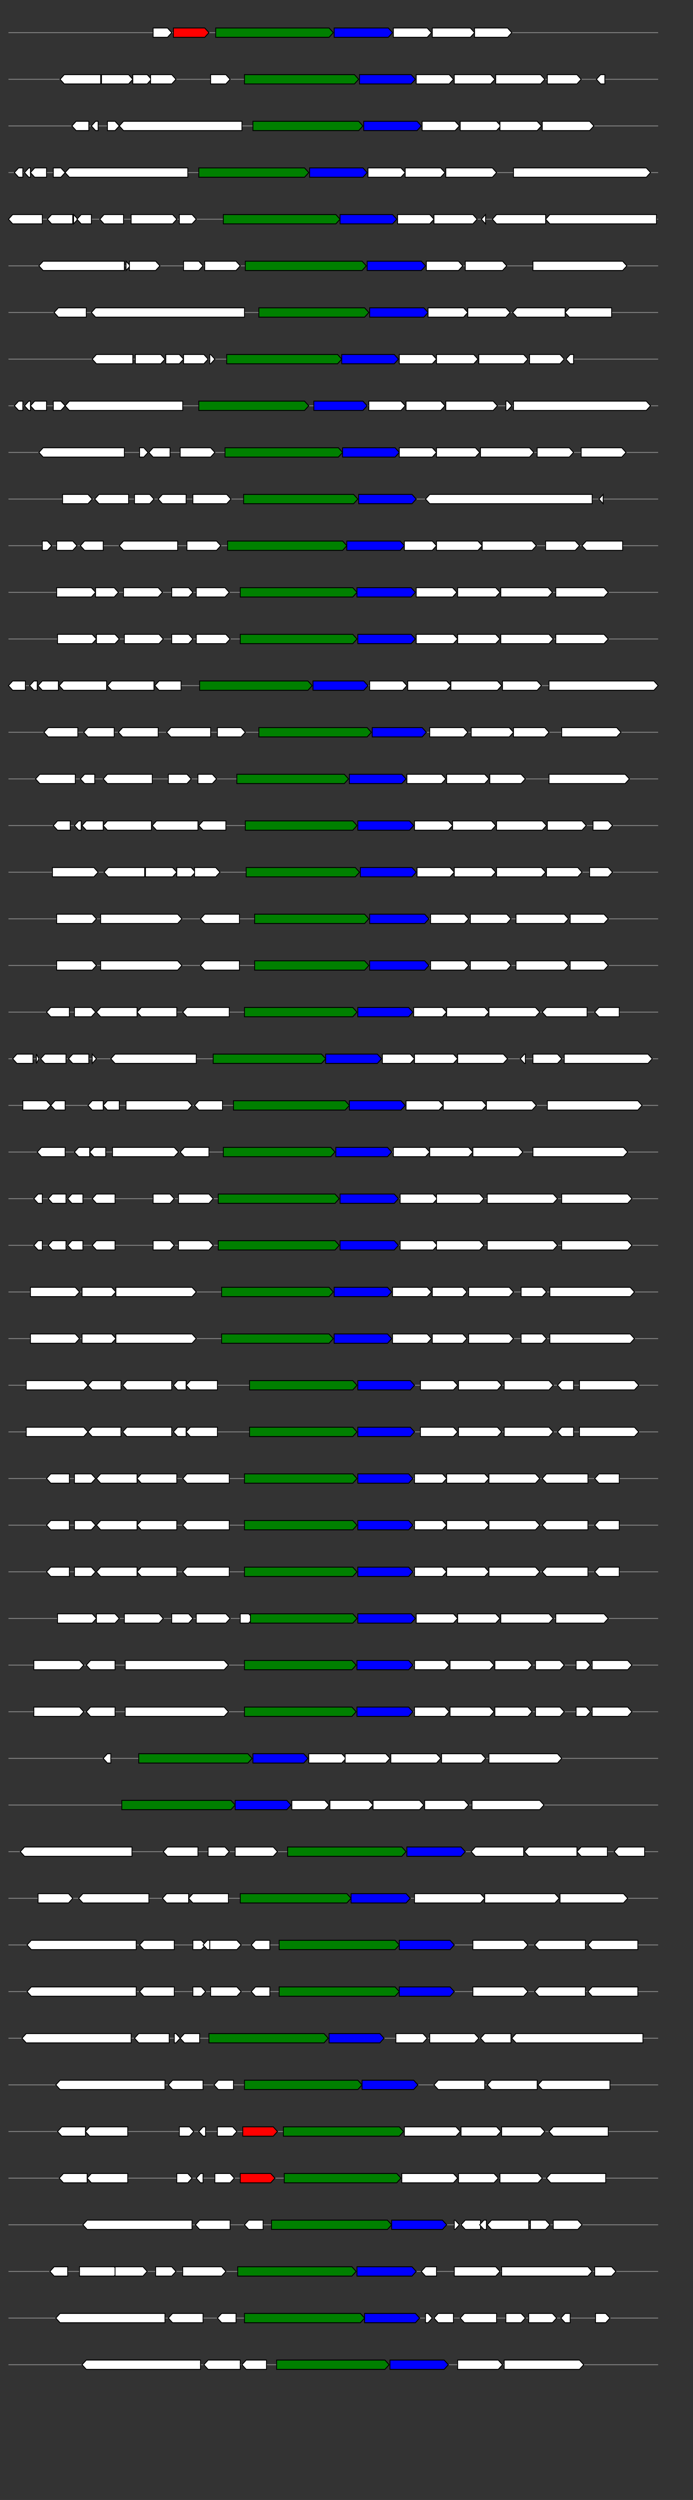 <svg xmlns="http://www.w3.org/2000/svg" height="2770" width="768.0" version="1.1" y="0" x="0" preserveAspectRatio="none" xmlns:xlink="http://www.w3.org/1999/xlink" viewBox="0 0 819.2 2680"  >
<rect x="0" y="0" width="819.2" height="2680" fill="#333333" stroke="none"/>
<g  >
<line y1="35" x2="778.0" style="stroke:grey; stroke-width:1; " x1="10" y2="35"  />
</g>
<g id="all_5_0_0"  >
<polygon style="stroke:black; stroke-width:1; fill:#FFFFFF; " points="181,40 198,40 203,35 198,30 181,30 181,40 "  />
</g>
<g id="all_5_0_1"  >
<polygon style="stroke:black; stroke-width:1; fill:red; " points="205,40 242,40 247,35 242,30 205,30 205,40 "  />
</g>
<g id="all_5_0_2"  >
<polygon style="stroke:black; stroke-width:1; fill:green; " points="255,40 389,40 394,35 389,30 255,30 255,40 "  />
</g>
<g id="all_5_0_3"  >
<polygon style="stroke:black; stroke-width:1; fill:blue; " points="395,40 459,40 464,35 459,30 395,30 395,40 "  />
</g>
<g id="all_5_0_4"  >
<polygon style="stroke:black; stroke-width:1; fill:#FFFFFF; " points="465,40 505,40 510,35 505,30 465,30 465,40 "  />
</g>
<g id="all_5_0_5"  >
<polygon style="stroke:black; stroke-width:1; fill:#FFFFFF; " points="511,40 556,40 561,35 556,30 511,30 511,40 "  />
</g>
<g id="all_5_0_6"  >
<polygon style="stroke:black; stroke-width:1; fill:#FFFFFF; " points="561,40 600,40 605,35 600,30 561,30 561,40 "  />
</g>
<g  >
<line y1="85" x2="778.0" style="stroke:grey; stroke-width:1; " x1="10" y2="85"  />
</g>
<g id="all_5_201_0"  >
<polygon style="stroke:black; stroke-width:1; fill:#FFFFFF; " points="71,85 76,80 119,80 119,90 76,90 71,85 "  />
</g>
<g id="all_5_201_1"  >
<polygon style="stroke:black; stroke-width:1; fill:#FFFFFF; " points="120,90 152,90 157,85 152,80 120,80 120,90 "  />
</g>
<g id="all_5_201_2"  >
<polygon style="stroke:black; stroke-width:1; fill:#FFFFFF; " points="157,90 174,90 179,85 174,80 157,80 157,90 "  />
</g>
<g id="all_5_201_3"  >
<polygon style="stroke:black; stroke-width:1; fill:#FFFFFF; " points="178,90 203,90 208,85 203,80 178,80 178,90 "  />
</g>
<g id="all_5_201_4"  >
<polygon style="stroke:black; stroke-width:1; fill:#FFFFFF; " points="249,90 267,90 272,85 267,80 249,80 249,90 "  />
</g>
<g id="all_5_201_5"  >
<polygon style="stroke:black; stroke-width:1; fill:green; " points="289,90 419,90 424,85 419,80 289,80 289,90 "  />
</g>
<g id="all_5_201_6"  >
<polygon style="stroke:black; stroke-width:1; fill:blue; " points="425,90 486,90 491,85 486,80 425,80 425,90 "  />
</g>
<g id="all_5_201_7"  >
<polygon style="stroke:black; stroke-width:1; fill:#FFFFFF; " points="492,90 531,90 536,85 531,80 492,80 492,90 "  />
</g>
<g id="all_5_201_8"  >
<polygon style="stroke:black; stroke-width:1; fill:#FFFFFF; " points="537,90 580,90 585,85 580,80 537,80 537,90 "  />
</g>
<g id="all_5_201_9"  >
<polygon style="stroke:black; stroke-width:1; fill:#FFFFFF; " points="586,90 639,90 644,85 639,80 586,80 586,90 "  />
</g>
<g id="all_5_201_10"  >
<polygon style="stroke:black; stroke-width:1; fill:#FFFFFF; " points="647,90 682,90 687,85 682,80 647,80 647,90 "  />
</g>
<g id="all_5_201_11"  >
<polygon style="stroke:black; stroke-width:1; fill:#FFFFFF; " points="705,85 710,80 715,80 715,90 710,90 705,85 "  />
</g>
<g  >
<line y1="135" x2="778.0" style="stroke:grey; stroke-width:1; " x1="10" y2="135"  />
</g>
<g id="all_5_202_0"  >
<polygon style="stroke:black; stroke-width:1; fill:#FFFFFF; " points="85,135 90,130 105,130 105,140 90,140 85,135 "  />
</g>
<g id="all_5_202_1"  >
<polygon style="stroke:black; stroke-width:1; fill:#FFFFFF; " points="108,135 113,130 116,130 116,140 113,140 108,135 "  />
</g>
<g id="all_5_202_2"  >
<polygon style="stroke:black; stroke-width:1; fill:#FFFFFF; " points="127,140 136,140 141,135 136,130 127,130 127,140 "  />
</g>
<g id="all_5_202_3"  >
<polygon style="stroke:black; stroke-width:1; fill:#FFFFFF; " points="141,135 146,130 286,130 286,140 146,140 141,135 "  />
</g>
<g id="all_5_202_4"  >
<polygon style="stroke:black; stroke-width:1; fill:green; " points="299,140 424,140 429,135 424,130 299,130 299,140 "  />
</g>
<g id="all_5_202_5"  >
<polygon style="stroke:black; stroke-width:1; fill:blue; " points="430,140 493,140 498,135 493,130 430,130 430,140 "  />
</g>
<g id="all_5_202_6"  >
<polygon style="stroke:black; stroke-width:1; fill:#FFFFFF; " points="499,140 538,140 543,135 538,130 499,130 499,140 "  />
</g>
<g id="all_5_202_7"  >
<polygon style="stroke:black; stroke-width:1; fill:#FFFFFF; " points="544,140 587,140 592,135 587,130 544,130 544,140 "  />
</g>
<g id="all_5_202_8"  >
<polygon style="stroke:black; stroke-width:1; fill:#FFFFFF; " points="591,140 635,140 640,135 635,130 591,130 591,140 "  />
</g>
<g id="all_5_202_9"  >
<polygon style="stroke:black; stroke-width:1; fill:#FFFFFF; " points="641,140 697,140 702,135 697,130 641,130 641,140 "  />
</g>
<g  >
<line y1="185" x2="778.0" style="stroke:grey; stroke-width:1; " x1="10" y2="185"  />
</g>
<g id="all_5_203_0"  >
<polygon style="stroke:black; stroke-width:1; fill:#FFFFFF; " points="17,185 22,180 27,180 27,190 22,190 17,185 "  />
</g>
<g id="all_5_203_1"  >
<polygon style="stroke:black; stroke-width:1; fill:#FFFFFF; " points="29,185 34,180 36,180 36,190 34,190 29,185 "  />
</g>
<g id="all_5_203_2"  >
<polygon style="stroke:black; stroke-width:1; fill:#FFFFFF; " points="36,185 41,180 55,180 55,190 41,190 36,185 "  />
</g>
<g id="all_5_203_3"  >
<polygon style="stroke:black; stroke-width:1; fill:#FFFFFF; " points="63,190 72,190 77,185 72,180 63,180 63,190 "  />
</g>
<g id="all_5_203_4"  >
<polygon style="stroke:black; stroke-width:1; fill:#FFFFFF; " points="77,185 82,180 222,180 222,190 82,190 77,185 "  />
</g>
<g id="all_5_203_5"  >
<polygon style="stroke:black; stroke-width:1; fill:green; " points="235,190 360,190 365,185 360,180 235,180 235,190 "  />
</g>
<g id="all_5_203_6"  >
<polygon style="stroke:black; stroke-width:1; fill:blue; " points="366,190 429,190 434,185 429,180 366,180 366,190 "  />
</g>
<g id="all_5_203_7"  >
<polygon style="stroke:black; stroke-width:1; fill:#FFFFFF; " points="435,190 474,190 479,185 474,180 435,180 435,190 "  />
</g>
<g id="all_5_203_8"  >
<polygon style="stroke:black; stroke-width:1; fill:#FFFFFF; " points="479,190 521,190 526,185 521,180 479,180 479,190 "  />
</g>
<g id="all_5_203_9"  >
<polygon style="stroke:black; stroke-width:1; fill:#FFFFFF; " points="527,190 582,190 587,185 582,180 527,180 527,190 "  />
</g>
<g id="all_5_203_10"  >
<polygon style="stroke:black; stroke-width:1; fill:#FFFFFF; " points="607,190 764,190 769,185 764,180 607,180 607,190 "  />
</g>
<g  >
<line y1="235" x2="778.0" style="stroke:grey; stroke-width:1; " x1="10" y2="235"  />
</g>
<g id="all_5_204_0"  >
<polygon style="stroke:black; stroke-width:1; fill:#FFFFFF; " points="10,235 15,230 50,230 50,240 15,240 10,235 "  />
</g>
<g id="all_5_204_1"  >
<polygon style="stroke:black; stroke-width:1; fill:#FFFFFF; " points="56,235 61,230 86,230 86,240 61,240 56,235 "  />
</g>
<g id="all_5_204_2"  >
<polygon style="stroke:black; stroke-width:1; fill:#FFFFFF; " points="87,240 87,240 92,235 87,230 87,230 87,240 "  />
</g>
<g id="all_5_204_3"  >
<polygon style="stroke:black; stroke-width:1; fill:#FFFFFF; " points="91,235 96,230 108,230 108,240 96,240 91,235 "  />
</g>
<g id="all_5_204_4"  >
<polygon style="stroke:black; stroke-width:1; fill:#FFFFFF; " points="118,235 123,230 146,230 146,240 123,240 118,235 "  />
</g>
<g id="all_5_204_5"  >
<polygon style="stroke:black; stroke-width:1; fill:#FFFFFF; " points="155,240 204,240 209,235 204,230 155,230 155,240 "  />
</g>
<g id="all_5_204_6"  >
<polygon style="stroke:black; stroke-width:1; fill:#FFFFFF; " points="212,240 227,240 232,235 227,230 212,230 212,240 "  />
</g>
<g id="all_5_204_7"  >
<polygon style="stroke:black; stroke-width:1; fill:green; " points="264,240 397,240 402,235 397,230 264,230 264,240 "  />
</g>
<g id="all_5_204_8"  >
<polygon style="stroke:black; stroke-width:1; fill:blue; " points="402,240 464,240 469,235 464,230 402,230 402,240 "  />
</g>
<g id="all_5_204_9"  >
<polygon style="stroke:black; stroke-width:1; fill:#FFFFFF; " points="470,240 508,240 513,235 508,230 470,230 470,240 "  />
</g>
<g id="all_5_204_10"  >
<polygon style="stroke:black; stroke-width:1; fill:#FFFFFF; " points="513,240 559,240 564,235 559,230 513,230 513,240 "  />
</g>
<g id="all_5_204_11"  >
<polygon style="stroke:black; stroke-width:1; fill:#FFFFFF; " points="569,235 574,230 574,230 574,240 574,240 569,235 "  />
</g>
<g id="all_5_204_12"  >
<polygon style="stroke:black; stroke-width:1; fill:#FFFFFF; " points="582,235 587,230 645,230 645,240 587,240 582,235 "  />
</g>
<g id="all_5_204_13"  >
<polygon style="stroke:black; stroke-width:1; fill:#FFFFFF; " points="645,235 650,230 776,230 776,240 650,240 645,235 "  />
</g>
<g  >
<line y1="285" x2="778.0" style="stroke:grey; stroke-width:1; " x1="10" y2="285"  />
</g>
<g id="all_5_205_0"  >
<polygon style="stroke:black; stroke-width:1; fill:#FFFFFF; " points="46,285 51,280 147,280 147,290 51,290 46,285 "  />
</g>
<g id="all_5_205_1"  >
<polygon style="stroke:black; stroke-width:1; fill:#FFFFFF; " points="149,290 149,290 154,285 149,280 149,280 149,290 "  />
</g>
<g id="all_5_205_2"  >
<polygon style="stroke:black; stroke-width:1; fill:#FFFFFF; " points="153,290 184,290 189,285 184,280 153,280 153,290 "  />
</g>
<g id="all_5_205_3"  >
<polygon style="stroke:black; stroke-width:1; fill:#FFFFFF; " points="217,290 235,290 240,285 235,280 217,280 217,290 "  />
</g>
<g id="all_5_205_4"  >
<polygon style="stroke:black; stroke-width:1; fill:#FFFFFF; " points="242,290 279,290 284,285 279,280 242,280 242,290 "  />
</g>
<g id="all_5_205_5"  >
<polygon style="stroke:black; stroke-width:1; fill:green; " points="290,290 428,290 433,285 428,280 290,280 290,290 "  />
</g>
<g id="all_5_205_6"  >
<polygon style="stroke:black; stroke-width:1; fill:blue; " points="434,290 498,290 503,285 498,280 434,280 434,290 "  />
</g>
<g id="all_5_205_7"  >
<polygon style="stroke:black; stroke-width:1; fill:#FFFFFF; " points="504,290 542,290 547,285 542,280 504,280 504,290 "  />
</g>
<g id="all_5_205_8"  >
<polygon style="stroke:black; stroke-width:1; fill:#FFFFFF; " points="550,290 594,290 599,285 594,280 550,280 550,290 "  />
</g>
<g id="all_5_205_9"  >
<polygon style="stroke:black; stroke-width:1; fill:#FFFFFF; " points="630,290 736,290 741,285 736,280 630,280 630,290 "  />
</g>
<g  >
<line y1="335" x2="778.0" style="stroke:grey; stroke-width:1; " x1="10" y2="335"  />
</g>
<g id="all_5_206_0"  >
<polygon style="stroke:black; stroke-width:1; fill:#FFFFFF; " points="64,335 69,330 102,330 102,340 69,340 64,335 "  />
</g>
<g id="all_5_206_1"  >
<polygon style="stroke:black; stroke-width:1; fill:#FFFFFF; " points="108,335 113,330 289,330 289,340 113,340 108,335 "  />
</g>
<g id="all_5_206_2"  >
<polygon style="stroke:black; stroke-width:1; fill:green; " points="306,340 431,340 436,335 431,330 306,330 306,340 "  />
</g>
<g id="all_5_206_3"  >
<polygon style="stroke:black; stroke-width:1; fill:blue; " points="437,340 501,340 506,335 501,330 437,330 437,340 "  />
</g>
<g id="all_5_206_4"  >
<polygon style="stroke:black; stroke-width:1; fill:#FFFFFF; " points="506,340 548,340 553,335 548,330 506,330 506,340 "  />
</g>
<g id="all_5_206_5"  >
<polygon style="stroke:black; stroke-width:1; fill:#FFFFFF; " points="553,340 598,340 603,335 598,330 553,330 553,340 "  />
</g>
<g id="all_5_206_6"  >
<polygon style="stroke:black; stroke-width:1; fill:#FFFFFF; " points="606,335 611,330 668,330 668,340 611,340 606,335 "  />
</g>
<g id="all_5_206_7"  >
<polygon style="stroke:black; stroke-width:1; fill:#FFFFFF; " points="668,335 673,330 723,330 723,340 673,340 668,335 "  />
</g>
<g  >
<line y1="385" x2="778.0" style="stroke:grey; stroke-width:1; " x1="10" y2="385"  />
</g>
<g id="all_5_207_0"  >
<polygon style="stroke:black; stroke-width:1; fill:#FFFFFF; " points="109,385 114,380 157,380 157,390 114,390 109,385 "  />
</g>
<g id="all_5_207_1"  >
<polygon style="stroke:black; stroke-width:1; fill:#FFFFFF; " points="160,390 190,390 195,385 190,380 160,380 160,390 "  />
</g>
<g id="all_5_207_2"  >
<polygon style="stroke:black; stroke-width:1; fill:#FFFFFF; " points="196,390 212,390 217,385 212,380 196,380 196,390 "  />
</g>
<g id="all_5_207_3"  >
<polygon style="stroke:black; stroke-width:1; fill:#FFFFFF; " points="217,390 241,390 246,385 241,380 217,380 217,390 "  />
</g>
<g id="all_5_207_4"  >
<polygon style="stroke:black; stroke-width:1; fill:#FFFFFF; " points="248,390 249,390 254,385 249,380 248,380 248,390 "  />
</g>
<g id="all_5_207_5"  >
<polygon style="stroke:black; stroke-width:1; fill:green; " points="268,390 399,390 404,385 399,380 268,380 268,390 "  />
</g>
<g id="all_5_207_6"  >
<polygon style="stroke:black; stroke-width:1; fill:blue; " points="404,390 466,390 471,385 466,380 404,380 404,390 "  />
</g>
<g id="all_5_207_7"  >
<polygon style="stroke:black; stroke-width:1; fill:#FFFFFF; " points="472,390 511,390 516,385 511,380 472,380 472,390 "  />
</g>
<g id="all_5_207_8"  >
<polygon style="stroke:black; stroke-width:1; fill:#FFFFFF; " points="516,390 560,390 565,385 560,380 516,380 516,390 "  />
</g>
<g id="all_5_207_9"  >
<polygon style="stroke:black; stroke-width:1; fill:#FFFFFF; " points="566,390 619,390 624,385 619,380 566,380 566,390 "  />
</g>
<g id="all_5_207_10"  >
<polygon style="stroke:black; stroke-width:1; fill:#FFFFFF; " points="626,390 662,390 667,385 662,380 626,380 626,390 "  />
</g>
<g id="all_5_207_11"  >
<polygon style="stroke:black; stroke-width:1; fill:#FFFFFF; " points="669,385 674,380 678,380 678,390 674,390 669,385 "  />
</g>
<g  >
<line y1="435" x2="778.0" style="stroke:grey; stroke-width:1; " x1="10" y2="435"  />
</g>
<g id="all_5_208_0"  >
<polygon style="stroke:black; stroke-width:1; fill:#FFFFFF; " points="17,435 22,430 27,430 27,440 22,440 17,435 "  />
</g>
<g id="all_5_208_1"  >
<polygon style="stroke:black; stroke-width:1; fill:#FFFFFF; " points="29,435 34,430 36,430 36,440 34,440 29,435 "  />
</g>
<g id="all_5_208_2"  >
<polygon style="stroke:black; stroke-width:1; fill:#FFFFFF; " points="36,435 41,430 55,430 55,440 41,440 36,435 "  />
</g>
<g id="all_5_208_3"  >
<polygon style="stroke:black; stroke-width:1; fill:#FFFFFF; " points="63,440 72,440 77,435 72,430 63,430 63,440 "  />
</g>
<g id="all_5_208_4"  >
<polygon style="stroke:black; stroke-width:1; fill:#FFFFFF; " points="77,435 82,430 216,430 216,440 82,440 77,435 "  />
</g>
<g id="all_5_208_5"  >
<polygon style="stroke:black; stroke-width:1; fill:green; " points="235,440 360,440 365,435 360,430 235,430 235,440 "  />
</g>
<g id="all_5_208_6"  >
<polygon style="stroke:black; stroke-width:1; fill:blue; " points="371,440 429,440 434,435 429,430 371,430 371,440 "  />
</g>
<g id="all_5_208_7"  >
<polygon style="stroke:black; stroke-width:1; fill:#FFFFFF; " points="436,440 474,440 479,435 474,430 436,430 436,440 "  />
</g>
<g id="all_5_208_8"  >
<polygon style="stroke:black; stroke-width:1; fill:#FFFFFF; " points="480,440 521,440 526,435 521,430 480,430 480,440 "  />
</g>
<g id="all_5_208_9"  >
<polygon style="stroke:black; stroke-width:1; fill:#FFFFFF; " points="527,440 583,440 588,435 583,430 527,430 527,440 "  />
</g>
<g id="all_5_208_10"  >
<polygon style="stroke:black; stroke-width:1; fill:#FFFFFF; " points="598,440 600,440 605,435 600,430 598,430 598,440 "  />
</g>
<g id="all_5_208_11"  >
<polygon style="stroke:black; stroke-width:1; fill:#FFFFFF; " points="607,440 764,440 769,435 764,430 607,430 607,440 "  />
</g>
<g  >
<line y1="485" x2="778.0" style="stroke:grey; stroke-width:1; " x1="10" y2="485"  />
</g>
<g id="all_5_209_0"  >
<polygon style="stroke:black; stroke-width:1; fill:#FFFFFF; " points="46,485 51,480 147,480 147,490 51,490 46,485 "  />
</g>
<g id="all_5_209_1"  >
<polygon style="stroke:black; stroke-width:1; fill:#FFFFFF; " points="165,490 170,490 175,485 170,480 165,480 165,490 "  />
</g>
<g id="all_5_209_2"  >
<polygon style="stroke:black; stroke-width:1; fill:#FFFFFF; " points="176,485 181,480 201,480 201,490 181,490 176,485 "  />
</g>
<g id="all_5_209_3"  >
<polygon style="stroke:black; stroke-width:1; fill:#FFFFFF; " points="213,490 249,490 254,485 249,480 213,480 213,490 "  />
</g>
<g id="all_5_209_4"  >
<polygon style="stroke:black; stroke-width:1; fill:green; " points="266,490 400,490 405,485 400,480 266,480 266,490 "  />
</g>
<g id="all_5_209_5"  >
<polygon style="stroke:black; stroke-width:1; fill:blue; " points="405,490 467,490 472,485 467,480 405,480 405,490 "  />
</g>
<g id="all_5_209_6"  >
<polygon style="stroke:black; stroke-width:1; fill:#FFFFFF; " points="472,490 511,490 516,485 511,480 472,480 472,490 "  />
</g>
<g id="all_5_209_7"  >
<polygon style="stroke:black; stroke-width:1; fill:#FFFFFF; " points="516,490 562,490 567,485 562,480 516,480 516,490 "  />
</g>
<g id="all_5_209_8"  >
<polygon style="stroke:black; stroke-width:1; fill:#FFFFFF; " points="568,490 626,490 631,485 626,480 568,480 568,490 "  />
</g>
<g id="all_5_209_9"  >
<polygon style="stroke:black; stroke-width:1; fill:#FFFFFF; " points="635,490 673,490 678,485 673,480 635,480 635,490 "  />
</g>
<g id="all_5_209_10"  >
<polygon style="stroke:black; stroke-width:1; fill:#FFFFFF; " points="687,490 735,490 740,485 735,480 687,480 687,490 "  />
</g>
<g  >
<line y1="535" x2="778.0" style="stroke:grey; stroke-width:1; " x1="10" y2="535"  />
</g>
<g id="all_5_210_0"  >
<polygon style="stroke:black; stroke-width:1; fill:#FFFFFF; " points="74,540 104,540 109,535 104,530 74,530 74,540 "  />
</g>
<g id="all_5_210_1"  >
<polygon style="stroke:black; stroke-width:1; fill:#FFFFFF; " points="112,535 117,530 152,530 152,540 117,540 112,535 "  />
</g>
<g id="all_5_210_2"  >
<polygon style="stroke:black; stroke-width:1; fill:#FFFFFF; " points="159,540 177,540 182,535 177,530 159,530 159,540 "  />
</g>
<g id="all_5_210_3"  >
<polygon style="stroke:black; stroke-width:1; fill:#FFFFFF; " points="187,535 192,530 220,530 220,540 192,540 187,535 "  />
</g>
<g id="all_5_210_4"  >
<polygon style="stroke:black; stroke-width:1; fill:#FFFFFF; " points="228,540 268,540 273,535 268,530 228,530 228,540 "  />
</g>
<g id="all_5_210_5"  >
<polygon style="stroke:black; stroke-width:1; fill:green; " points="288,540 418,540 423,535 418,530 288,530 288,540 "  />
</g>
<g id="all_5_210_6"  >
<polygon style="stroke:black; stroke-width:1; fill:blue; " points="424,540 487,540 492,535 487,530 424,530 424,540 "  />
</g>
<g id="all_5_210_7"  >
<polygon style="stroke:black; stroke-width:1; fill:#FFFFFF; " points="503,535 508,530 700,530 700,540 508,540 503,535 "  />
</g>
<g id="all_5_210_8"  >
<polygon style="stroke:black; stroke-width:1; fill:#FFFFFF; " points="708,535 713,530 713,530 713,540 713,540 708,535 "  />
</g>
<g  >
<line y1="585" x2="778.0" style="stroke:grey; stroke-width:1; " x1="10" y2="585"  />
</g>
<g id="all_5_211_0"  >
<polygon style="stroke:black; stroke-width:1; fill:#FFFFFF; " points="50,590 56,590 61,585 56,580 50,580 50,590 "  />
</g>
<g id="all_5_211_1"  >
<polygon style="stroke:black; stroke-width:1; fill:#FFFFFF; " points="67,590 86,590 91,585 86,580 67,580 67,590 "  />
</g>
<g id="all_5_211_2"  >
<polygon style="stroke:black; stroke-width:1; fill:#FFFFFF; " points="95,585 100,580 122,580 122,590 100,590 95,585 "  />
</g>
<g id="all_5_211_3"  >
<polygon style="stroke:black; stroke-width:1; fill:#FFFFFF; " points="141,585 146,580 210,580 210,590 146,590 141,585 "  />
</g>
<g id="all_5_211_4"  >
<polygon style="stroke:black; stroke-width:1; fill:#FFFFFF; " points="221,590 256,590 261,585 256,580 221,580 221,590 "  />
</g>
<g id="all_5_211_5"  >
<polygon style="stroke:black; stroke-width:1; fill:green; " points="269,590 405,590 410,585 405,580 269,580 269,590 "  />
</g>
<g id="all_5_211_6"  >
<polygon style="stroke:black; stroke-width:1; fill:blue; " points="410,590 473,590 478,585 473,580 410,580 410,590 "  />
</g>
<g id="all_5_211_7"  >
<polygon style="stroke:black; stroke-width:1; fill:#FFFFFF; " points="478,590 511,590 516,585 511,580 478,580 478,590 "  />
</g>
<g id="all_5_211_8"  >
<polygon style="stroke:black; stroke-width:1; fill:#FFFFFF; " points="516,590 565,590 570,585 565,580 516,580 516,590 "  />
</g>
<g id="all_5_211_9"  >
<polygon style="stroke:black; stroke-width:1; fill:#FFFFFF; " points="570,590 629,590 634,585 629,580 570,580 570,590 "  />
</g>
<g id="all_5_211_10"  >
<polygon style="stroke:black; stroke-width:1; fill:#FFFFFF; " points="645,590 680,590 685,585 680,580 645,580 645,590 "  />
</g>
<g id="all_5_211_11"  >
<polygon style="stroke:black; stroke-width:1; fill:#FFFFFF; " points="688,585 693,580 736,580 736,590 693,590 688,585 "  />
</g>
<g  >
<line y1="635" x2="778.0" style="stroke:grey; stroke-width:1; " x1="10" y2="635"  />
</g>
<g id="all_5_212_0"  >
<polygon style="stroke:black; stroke-width:1; fill:#FFFFFF; " points="67,640 108,640 113,635 108,630 67,630 67,640 "  />
</g>
<g id="all_5_212_1"  >
<polygon style="stroke:black; stroke-width:1; fill:#FFFFFF; " points="113,640 135,640 140,635 135,630 113,630 113,640 "  />
</g>
<g id="all_5_212_2"  >
<polygon style="stroke:black; stroke-width:1; fill:#FFFFFF; " points="146,640 187,640 192,635 187,630 146,630 146,640 "  />
</g>
<g id="all_5_212_3"  >
<polygon style="stroke:black; stroke-width:1; fill:#FFFFFF; " points="203,640 223,640 228,635 223,630 203,630 203,640 "  />
</g>
<g id="all_5_212_4"  >
<polygon style="stroke:black; stroke-width:1; fill:#FFFFFF; " points="232,640 266,640 271,635 266,630 232,630 232,640 "  />
</g>
<g id="all_5_212_5"  >
<polygon style="stroke:black; stroke-width:1; fill:green; " points="284,640 417,640 422,635 417,630 284,630 284,640 "  />
</g>
<g id="all_5_212_6"  >
<polygon style="stroke:black; stroke-width:1; fill:blue; " points="422,640 486,640 491,635 486,630 422,630 422,640 "  />
</g>
<g id="all_5_212_7"  >
<polygon style="stroke:black; stroke-width:1; fill:#FFFFFF; " points="492,640 535,640 540,635 535,630 492,630 492,640 "  />
</g>
<g id="all_5_212_8"  >
<polygon style="stroke:black; stroke-width:1; fill:#FFFFFF; " points="541,640 586,640 591,635 586,630 541,630 541,640 "  />
</g>
<g id="all_5_212_9"  >
<polygon style="stroke:black; stroke-width:1; fill:#FFFFFF; " points="592,640 648,640 653,635 648,630 592,630 592,640 "  />
</g>
<g id="all_5_212_10"  >
<polygon style="stroke:black; stroke-width:1; fill:#FFFFFF; " points="657,640 714,640 719,635 714,630 657,630 657,640 "  />
</g>
<g  >
<line y1="685" x2="778.0" style="stroke:grey; stroke-width:1; " x1="10" y2="685"  />
</g>
<g id="all_5_213_0"  >
<polygon style="stroke:black; stroke-width:1; fill:#FFFFFF; " points="68,690 109,690 114,685 109,680 68,680 68,690 "  />
</g>
<g id="all_5_213_1"  >
<polygon style="stroke:black; stroke-width:1; fill:#FFFFFF; " points="114,690 136,690 141,685 136,680 114,680 114,690 "  />
</g>
<g id="all_5_213_2"  >
<polygon style="stroke:black; stroke-width:1; fill:#FFFFFF; " points="147,690 188,690 193,685 188,680 147,680 147,690 "  />
</g>
<g id="all_5_213_3"  >
<polygon style="stroke:black; stroke-width:1; fill:#FFFFFF; " points="203,690 223,690 228,685 223,680 203,680 203,690 "  />
</g>
<g id="all_5_213_4"  >
<polygon style="stroke:black; stroke-width:1; fill:#FFFFFF; " points="232,690 267,690 272,685 267,680 232,680 232,690 "  />
</g>
<g id="all_5_213_5"  >
<polygon style="stroke:black; stroke-width:1; fill:green; " points="284,690 417,690 422,685 417,680 284,680 284,690 "  />
</g>
<g id="all_5_213_6"  >
<polygon style="stroke:black; stroke-width:1; fill:blue; " points="423,690 486,690 491,685 486,680 423,680 423,690 "  />
</g>
<g id="all_5_213_7"  >
<polygon style="stroke:black; stroke-width:1; fill:#FFFFFF; " points="492,690 536,690 541,685 536,680 492,680 492,690 "  />
</g>
<g id="all_5_213_8"  >
<polygon style="stroke:black; stroke-width:1; fill:#FFFFFF; " points="541,690 586,690 591,685 586,680 541,680 541,690 "  />
</g>
<g id="all_5_213_9"  >
<polygon style="stroke:black; stroke-width:1; fill:#FFFFFF; " points="592,690 649,690 654,685 649,680 592,680 592,690 "  />
</g>
<g id="all_5_213_10"  >
<polygon style="stroke:black; stroke-width:1; fill:#FFFFFF; " points="657,690 714,690 719,685 714,680 657,680 657,690 "  />
</g>
<g  >
<line y1="735" x2="778.0" style="stroke:grey; stroke-width:1; " x1="10" y2="735"  />
</g>
<g id="all_5_214_0"  >
<polygon style="stroke:black; stroke-width:1; fill:#FFFFFF; " points="10,735 15,730 30,730 30,740 15,740 10,735 "  />
</g>
<g id="all_5_214_1"  >
<polygon style="stroke:black; stroke-width:1; fill:#FFFFFF; " points="35,735 40,730 44,730 44,740 40,740 35,735 "  />
</g>
<g id="all_5_214_2"  >
<polygon style="stroke:black; stroke-width:1; fill:#FFFFFF; " points="45,735 50,730 69,730 69,740 50,740 45,735 "  />
</g>
<g id="all_5_214_3"  >
<polygon style="stroke:black; stroke-width:1; fill:#FFFFFF; " points="70,735 75,730 126,730 126,740 75,740 70,735 "  />
</g>
<g id="all_5_214_4"  >
<polygon style="stroke:black; stroke-width:1; fill:#FFFFFF; " points="127,735 132,730 182,730 182,740 132,740 127,735 "  />
</g>
<g id="all_5_214_5"  >
<polygon style="stroke:black; stroke-width:1; fill:#FFFFFF; " points="183,735 188,730 214,730 214,740 188,740 183,735 "  />
</g>
<g id="all_5_214_6"  >
<polygon style="stroke:black; stroke-width:1; fill:green; " points="236,740 364,740 369,735 364,730 236,730 236,740 "  />
</g>
<g id="all_5_214_7"  >
<polygon style="stroke:black; stroke-width:1; fill:blue; " points="370,740 430,740 435,735 430,730 370,730 370,740 "  />
</g>
<g id="all_5_214_8"  >
<polygon style="stroke:black; stroke-width:1; fill:#FFFFFF; " points="437,740 476,740 481,735 476,730 437,730 437,740 "  />
</g>
<g id="all_5_214_9"  >
<polygon style="stroke:black; stroke-width:1; fill:#FFFFFF; " points="482,740 528,740 533,735 528,730 482,730 482,740 "  />
</g>
<g id="all_5_214_10"  >
<polygon style="stroke:black; stroke-width:1; fill:#FFFFFF; " points="533,740 588,740 593,735 588,730 533,730 533,740 "  />
</g>
<g id="all_5_214_11"  >
<polygon style="stroke:black; stroke-width:1; fill:#FFFFFF; " points="594,740 635,740 640,735 635,730 594,730 594,740 "  />
</g>
<g id="all_5_214_12"  >
<polygon style="stroke:black; stroke-width:1; fill:#FFFFFF; " points="649,740 773,740 778,735 773,730 649,730 649,740 "  />
</g>
<g  >
<line y1="785" x2="778.0" style="stroke:grey; stroke-width:1; " x1="10" y2="785"  />
</g>
<g id="all_5_215_0"  >
<polygon style="stroke:black; stroke-width:1; fill:#FFFFFF; " points="52,785 57,780 92,780 92,790 57,790 52,785 "  />
</g>
<g id="all_5_215_1"  >
<polygon style="stroke:black; stroke-width:1; fill:#FFFFFF; " points="99,785 104,780 135,780 135,790 104,790 99,785 "  />
</g>
<g id="all_5_215_2"  >
<polygon style="stroke:black; stroke-width:1; fill:#FFFFFF; " points="140,785 145,780 187,780 187,790 145,790 140,785 "  />
</g>
<g id="all_5_215_3"  >
<polygon style="stroke:black; stroke-width:1; fill:#FFFFFF; " points="197,785 202,780 249,780 249,790 202,790 197,785 "  />
</g>
<g id="all_5_215_4"  >
<polygon style="stroke:black; stroke-width:1; fill:#FFFFFF; " points="257,790 285,790 290,785 285,780 257,780 257,790 "  />
</g>
<g id="all_5_215_5"  >
<polygon style="stroke:black; stroke-width:1; fill:green; " points="306,790 434,790 439,785 434,780 306,780 306,790 "  />
</g>
<g id="all_5_215_6"  >
<polygon style="stroke:black; stroke-width:1; fill:blue; " points="440,790 499,790 504,785 499,780 440,780 440,790 "  />
</g>
<g id="all_5_215_7"  >
<polygon style="stroke:black; stroke-width:1; fill:#FFFFFF; " points="508,790 548,790 553,785 548,780 508,780 508,790 "  />
</g>
<g id="all_5_215_8"  >
<polygon style="stroke:black; stroke-width:1; fill:#FFFFFF; " points="557,790 602,790 607,785 602,780 557,780 557,790 "  />
</g>
<g id="all_5_215_9"  >
<polygon style="stroke:black; stroke-width:1; fill:#FFFFFF; " points="607,790 644,790 649,785 644,780 607,780 607,790 "  />
</g>
<g id="all_5_215_10"  >
<polygon style="stroke:black; stroke-width:1; fill:#FFFFFF; " points="664,790 729,790 734,785 729,780 664,780 664,790 "  />
</g>
<g  >
<line y1="835" x2="778.0" style="stroke:grey; stroke-width:1; " x1="10" y2="835"  />
</g>
<g id="all_5_216_0"  >
<polygon style="stroke:black; stroke-width:1; fill:#FFFFFF; " points="42,835 47,830 89,830 89,840 47,840 42,835 "  />
</g>
<g id="all_5_216_1"  >
<polygon style="stroke:black; stroke-width:1; fill:#FFFFFF; " points="95,835 100,830 112,830 112,840 100,840 95,835 "  />
</g>
<g id="all_5_216_2"  >
<polygon style="stroke:black; stroke-width:1; fill:#FFFFFF; " points="122,835 127,830 180,830 180,840 127,840 122,835 "  />
</g>
<g id="all_5_216_3"  >
<polygon style="stroke:black; stroke-width:1; fill:#FFFFFF; " points="199,840 221,840 226,835 221,830 199,830 199,840 "  />
</g>
<g id="all_5_216_4"  >
<polygon style="stroke:black; stroke-width:1; fill:#FFFFFF; " points="234,840 251,840 256,835 251,830 234,830 234,840 "  />
</g>
<g id="all_5_216_5"  >
<polygon style="stroke:black; stroke-width:1; fill:green; " points="280,840 407,840 412,835 407,830 280,830 280,840 "  />
</g>
<g id="all_5_216_6"  >
<polygon style="stroke:black; stroke-width:1; fill:blue; " points="413,840 475,840 480,835 475,830 413,830 413,840 "  />
</g>
<g id="all_5_216_7"  >
<polygon style="stroke:black; stroke-width:1; fill:#FFFFFF; " points="481,840 522,840 527,835 522,830 481,830 481,840 "  />
</g>
<g id="all_5_216_8"  >
<polygon style="stroke:black; stroke-width:1; fill:#FFFFFF; " points="528,840 573,840 578,835 573,830 528,830 528,840 "  />
</g>
<g id="all_5_216_9"  >
<polygon style="stroke:black; stroke-width:1; fill:#FFFFFF; " points="579,840 616,840 621,835 616,830 579,830 579,840 "  />
</g>
<g id="all_5_216_10"  >
<polygon style="stroke:black; stroke-width:1; fill:#FFFFFF; " points="649,840 739,840 744,835 739,830 649,830 649,840 "  />
</g>
<g  >
<line y1="885" x2="778.0" style="stroke:grey; stroke-width:1; " x1="10" y2="885"  />
</g>
<g id="all_5_217_0"  >
<polygon style="stroke:black; stroke-width:1; fill:#FFFFFF; " points="63,885 68,880 83,880 83,890 68,890 63,885 "  />
</g>
<g id="all_5_217_1"  >
<polygon style="stroke:black; stroke-width:1; fill:#FFFFFF; " points="88,885 93,880 96,880 96,890 93,890 88,885 "  />
</g>
<g id="all_5_217_2"  >
<polygon style="stroke:black; stroke-width:1; fill:#FFFFFF; " points="97,885 102,880 122,880 122,890 102,890 97,885 "  />
</g>
<g id="all_5_217_3"  >
<polygon style="stroke:black; stroke-width:1; fill:#FFFFFF; " points="122,885 127,880 179,880 179,890 127,890 122,885 "  />
</g>
<g id="all_5_217_4"  >
<polygon style="stroke:black; stroke-width:1; fill:#FFFFFF; " points="180,885 185,880 234,880 234,890 185,890 180,885 "  />
</g>
<g id="all_5_217_5"  >
<polygon style="stroke:black; stroke-width:1; fill:#FFFFFF; " points="235,885 240,880 267,880 267,890 240,890 235,885 "  />
</g>
<g id="all_5_217_6"  >
<polygon style="stroke:black; stroke-width:1; fill:green; " points="290,890 417,890 422,885 417,880 290,880 290,890 "  />
</g>
<g id="all_5_217_7"  >
<polygon style="stroke:black; stroke-width:1; fill:blue; " points="423,890 484,890 489,885 484,880 423,880 423,890 "  />
</g>
<g id="all_5_217_8"  >
<polygon style="stroke:black; stroke-width:1; fill:#FFFFFF; " points="490,890 530,890 535,885 530,880 490,880 490,890 "  />
</g>
<g id="all_5_217_9"  >
<polygon style="stroke:black; stroke-width:1; fill:#FFFFFF; " points="535,890 581,890 586,885 581,880 535,880 535,890 "  />
</g>
<g id="all_5_217_10"  >
<polygon style="stroke:black; stroke-width:1; fill:#FFFFFF; " points="587,890 641,890 646,885 641,880 587,880 587,890 "  />
</g>
<g id="all_5_217_11"  >
<polygon style="stroke:black; stroke-width:1; fill:#FFFFFF; " points="647,890 688,890 693,885 688,880 647,880 647,890 "  />
</g>
<g id="all_5_217_12"  >
<polygon style="stroke:black; stroke-width:1; fill:#FFFFFF; " points="701,890 719,890 724,885 719,880 701,880 701,890 "  />
</g>
<g  >
<line y1="935" x2="778.0" style="stroke:grey; stroke-width:1; " x1="10" y2="935"  />
</g>
<g id="all_5_218_0"  >
<polygon style="stroke:black; stroke-width:1; fill:#FFFFFF; " points="62,940 111,940 116,935 111,930 62,930 62,940 "  />
</g>
<g id="all_5_218_1"  >
<polygon style="stroke:black; stroke-width:1; fill:#FFFFFF; " points="123,935 128,930 171,930 171,940 128,940 123,935 "  />
</g>
<g id="all_5_218_2"  >
<polygon style="stroke:black; stroke-width:1; fill:#FFFFFF; " points="172,940 204,940 209,935 204,930 172,930 172,940 "  />
</g>
<g id="all_5_218_3"  >
<polygon style="stroke:black; stroke-width:1; fill:#FFFFFF; " points="209,940 226,940 231,935 226,930 209,930 209,940 "  />
</g>
<g id="all_5_218_4"  >
<polygon style="stroke:black; stroke-width:1; fill:#FFFFFF; " points="230,940 255,940 260,935 255,930 230,930 230,940 "  />
</g>
<g id="all_5_218_5"  >
<polygon style="stroke:black; stroke-width:1; fill:green; " points="291,940 420,940 425,935 420,930 291,930 291,940 "  />
</g>
<g id="all_5_218_6"  >
<polygon style="stroke:black; stroke-width:1; fill:blue; " points="426,940 487,940 492,935 487,930 426,930 426,940 "  />
</g>
<g id="all_5_218_7"  >
<polygon style="stroke:black; stroke-width:1; fill:#FFFFFF; " points="493,940 532,940 537,935 532,930 493,930 493,940 "  />
</g>
<g id="all_5_218_8"  >
<polygon style="stroke:black; stroke-width:1; fill:#FFFFFF; " points="537,940 581,940 586,935 581,930 537,930 537,940 "  />
</g>
<g id="all_5_218_9"  >
<polygon style="stroke:black; stroke-width:1; fill:#FFFFFF; " points="587,940 640,940 645,935 640,930 587,930 587,940 "  />
</g>
<g id="all_5_218_10"  >
<polygon style="stroke:black; stroke-width:1; fill:#FFFFFF; " points="646,940 683,940 688,935 683,930 646,930 646,940 "  />
</g>
<g id="all_5_218_11"  >
<polygon style="stroke:black; stroke-width:1; fill:#FFFFFF; " points="697,940 719,940 724,935 719,930 697,930 697,940 "  />
</g>
<g  >
<line y1="985" x2="778.0" style="stroke:grey; stroke-width:1; " x1="10" y2="985"  />
</g>
<g id="all_5_219_0"  >
<polygon style="stroke:black; stroke-width:1; fill:#FFFFFF; " points="67,990 109,990 114,985 109,980 67,980 67,990 "  />
</g>
<g id="all_5_219_1"  >
<polygon style="stroke:black; stroke-width:1; fill:#FFFFFF; " points="119,990 210,990 215,985 210,980 119,980 119,990 "  />
</g>
<g id="all_5_219_2"  >
<polygon style="stroke:black; stroke-width:1; fill:#FFFFFF; " points="237,985 242,980 283,980 283,990 242,990 237,985 "  />
</g>
<g id="all_5_219_3"  >
<polygon style="stroke:black; stroke-width:1; fill:green; " points="301,990 431,990 436,985 431,980 301,980 301,990 "  />
</g>
<g id="all_5_219_4"  >
<polygon style="stroke:black; stroke-width:1; fill:blue; " points="437,990 502,990 507,985 502,980 437,980 437,990 "  />
</g>
<g id="all_5_219_5"  >
<polygon style="stroke:black; stroke-width:1; fill:#FFFFFF; " points="509,990 549,990 554,985 549,980 509,980 509,990 "  />
</g>
<g id="all_5_219_6"  >
<polygon style="stroke:black; stroke-width:1; fill:#FFFFFF; " points="556,990 599,990 604,985 599,980 556,980 556,990 "  />
</g>
<g id="all_5_219_7"  >
<polygon style="stroke:black; stroke-width:1; fill:#FFFFFF; " points="610,990 667,990 672,985 667,980 610,980 610,990 "  />
</g>
<g id="all_5_219_8"  >
<polygon style="stroke:black; stroke-width:1; fill:#FFFFFF; " points="674,990 714,990 719,985 714,980 674,980 674,990 "  />
</g>
<g  >
<line y1="1035" x2="778.0" style="stroke:grey; stroke-width:1; " x1="10" y2="1035"  />
</g>
<g id="all_5_220_0"  >
<polygon style="stroke:black; stroke-width:1; fill:#FFFFFF; " points="67,1040 109,1040 114,1035 109,1030 67,1030 67,1040 "  />
</g>
<g id="all_5_220_1"  >
<polygon style="stroke:black; stroke-width:1; fill:#FFFFFF; " points="119,1040 210,1040 215,1035 210,1030 119,1030 119,1040 "  />
</g>
<g id="all_5_220_2"  >
<polygon style="stroke:black; stroke-width:1; fill:#FFFFFF; " points="237,1035 242,1030 283,1030 283,1040 242,1040 237,1035 "  />
</g>
<g id="all_5_220_3"  >
<polygon style="stroke:black; stroke-width:1; fill:green; " points="301,1040 431,1040 436,1035 431,1030 301,1030 301,1040 "  />
</g>
<g id="all_5_220_4"  >
<polygon style="stroke:black; stroke-width:1; fill:blue; " points="437,1040 502,1040 507,1035 502,1030 437,1030 437,1040 "  />
</g>
<g id="all_5_220_5"  >
<polygon style="stroke:black; stroke-width:1; fill:#FFFFFF; " points="509,1040 549,1040 554,1035 549,1030 509,1030 509,1040 "  />
</g>
<g id="all_5_220_6"  >
<polygon style="stroke:black; stroke-width:1; fill:#FFFFFF; " points="556,1040 599,1040 604,1035 599,1030 556,1030 556,1040 "  />
</g>
<g id="all_5_220_7"  >
<polygon style="stroke:black; stroke-width:1; fill:#FFFFFF; " points="610,1040 667,1040 672,1035 667,1030 610,1030 610,1040 "  />
</g>
<g id="all_5_220_8"  >
<polygon style="stroke:black; stroke-width:1; fill:#FFFFFF; " points="674,1040 714,1040 719,1035 714,1030 674,1030 674,1040 "  />
</g>
<g  >
<line y1="1085" x2="778.0" style="stroke:grey; stroke-width:1; " x1="10" y2="1085"  />
</g>
<g id="all_5_221_0"  >
<polygon style="stroke:black; stroke-width:1; fill:#FFFFFF; " points="55,1085 60,1080 82,1080 82,1090 60,1090 55,1085 "  />
</g>
<g id="all_5_221_1"  >
<polygon style="stroke:black; stroke-width:1; fill:#FFFFFF; " points="88,1090 108,1090 113,1085 108,1080 88,1080 88,1090 "  />
</g>
<g id="all_5_221_2"  >
<polygon style="stroke:black; stroke-width:1; fill:#FFFFFF; " points="114,1085 119,1080 162,1080 162,1090 119,1090 114,1085 "  />
</g>
<g id="all_5_221_3"  >
<polygon style="stroke:black; stroke-width:1; fill:#FFFFFF; " points="162,1085 167,1080 209,1080 209,1090 167,1090 162,1085 "  />
</g>
<g id="all_5_221_4"  >
<polygon style="stroke:black; stroke-width:1; fill:#FFFFFF; " points="216,1085 221,1080 271,1080 271,1090 221,1090 216,1085 "  />
</g>
<g id="all_5_221_5"  >
<polygon style="stroke:black; stroke-width:1; fill:green; " points="289,1090 417,1090 422,1085 417,1080 289,1080 289,1090 "  />
</g>
<g id="all_5_221_6"  >
<polygon style="stroke:black; stroke-width:1; fill:blue; " points="423,1090 483,1090 488,1085 483,1080 423,1080 423,1090 "  />
</g>
<g id="all_5_221_7"  >
<polygon style="stroke:black; stroke-width:1; fill:#FFFFFF; " points="489,1090 523,1090 528,1085 523,1080 489,1080 489,1090 "  />
</g>
<g id="all_5_221_8"  >
<polygon style="stroke:black; stroke-width:1; fill:#FFFFFF; " points="528,1090 573,1090 578,1085 573,1080 528,1080 528,1090 "  />
</g>
<g id="all_5_221_9"  >
<polygon style="stroke:black; stroke-width:1; fill:#FFFFFF; " points="578,1090 633,1090 638,1085 633,1080 578,1080 578,1090 "  />
</g>
<g id="all_5_221_10"  >
<polygon style="stroke:black; stroke-width:1; fill:#FFFFFF; " points="641,1085 646,1080 694,1080 694,1090 646,1090 641,1085 "  />
</g>
<g id="all_5_221_11"  >
<polygon style="stroke:black; stroke-width:1; fill:#FFFFFF; " points="703,1085 708,1080 732,1080 732,1090 708,1090 703,1085 "  />
</g>
<g  >
<line y1="1135" x2="778.0" style="stroke:grey; stroke-width:1; " x1="10" y2="1135"  />
</g>
<g id="all_5_222_0"  >
<polygon style="stroke:black; stroke-width:1; fill:#FFFFFF; " points="15,1135 20,1130 39,1130 39,1140 20,1140 15,1135 "  />
</g>
<g id="all_5_222_1"  >
<polygon style="stroke:black; stroke-width:1; fill:#FFFFFF; " points="43,1140 46,1135 43,1130 43,1140 "  />
</g>
<g id="all_5_222_2"  >
<polygon style="stroke:black; stroke-width:1; fill:#FFFFFF; " points="48,1135 53,1130 78,1130 78,1140 53,1140 48,1135 "  />
</g>
<g id="all_5_222_3"  >
<polygon style="stroke:black; stroke-width:1; fill:#FFFFFF; " points="81,1135 86,1130 105,1130 105,1140 86,1140 81,1135 "  />
</g>
<g id="all_5_222_4"  >
<polygon style="stroke:black; stroke-width:1; fill:#FFFFFF; " points="109,1140 109,1140 114,1135 109,1130 109,1130 109,1140 "  />
</g>
<g id="all_5_222_5"  >
<polygon style="stroke:black; stroke-width:1; fill:#FFFFFF; " points="131,1135 136,1130 232,1130 232,1140 136,1140 131,1135 "  />
</g>
<g id="all_5_222_6"  >
<polygon style="stroke:black; stroke-width:1; fill:green; " points="252,1140 380,1140 385,1135 380,1130 252,1130 252,1140 "  />
</g>
<g id="all_5_222_7"  >
<polygon style="stroke:black; stroke-width:1; fill:blue; " points="385,1140 446,1140 451,1135 446,1130 385,1130 385,1140 "  />
</g>
<g id="all_5_222_8"  >
<polygon style="stroke:black; stroke-width:1; fill:#FFFFFF; " points="452,1140 485,1140 490,1135 485,1130 452,1130 452,1140 "  />
</g>
<g id="all_5_222_9"  >
<polygon style="stroke:black; stroke-width:1; fill:#FFFFFF; " points="490,1140 536,1140 541,1135 536,1130 490,1130 490,1140 "  />
</g>
<g id="all_5_222_10"  >
<polygon style="stroke:black; stroke-width:1; fill:#FFFFFF; " points="541,1140 595,1140 600,1135 595,1130 541,1130 541,1140 "  />
</g>
<g id="all_5_222_11"  >
<polygon style="stroke:black; stroke-width:1; fill:#FFFFFF; " points="615,1135 620,1130 621,1130 621,1140 620,1140 615,1135 "  />
</g>
<g id="all_5_222_12"  >
<polygon style="stroke:black; stroke-width:1; fill:#FFFFFF; " points="630,1140 659,1140 664,1135 659,1130 630,1130 630,1140 "  />
</g>
<g id="all_5_222_13"  >
<polygon style="stroke:black; stroke-width:1; fill:#FFFFFF; " points="667,1140 766,1140 771,1135 766,1130 667,1130 667,1140 "  />
</g>
<g  >
<line y1="1185" x2="778.0" style="stroke:grey; stroke-width:1; " x1="10" y2="1185"  />
</g>
<g id="all_5_223_0"  >
<polygon style="stroke:black; stroke-width:1; fill:#FFFFFF; " points="27,1190 55,1190 60,1185 55,1180 27,1180 27,1190 "  />
</g>
<g id="all_5_223_1"  >
<polygon style="stroke:black; stroke-width:1; fill:#FFFFFF; " points="60,1185 65,1180 77,1180 77,1190 65,1190 60,1185 "  />
</g>
<g id="all_5_223_2"  >
<polygon style="stroke:black; stroke-width:1; fill:#FFFFFF; " points="104,1185 109,1180 122,1180 122,1190 109,1190 104,1185 "  />
</g>
<g id="all_5_223_3"  >
<polygon style="stroke:black; stroke-width:1; fill:#FFFFFF; " points="122,1185 127,1180 141,1180 141,1190 127,1190 122,1185 "  />
</g>
<g id="all_5_223_4"  >
<polygon style="stroke:black; stroke-width:1; fill:#FFFFFF; " points="149,1190 222,1190 227,1185 222,1180 149,1180 149,1190 "  />
</g>
<g id="all_5_223_5"  >
<polygon style="stroke:black; stroke-width:1; fill:#FFFFFF; " points="230,1185 235,1180 263,1180 263,1190 235,1190 230,1185 "  />
</g>
<g id="all_5_223_6"  >
<polygon style="stroke:black; stroke-width:1; fill:green; " points="276,1190 408,1190 413,1185 408,1180 276,1180 276,1190 "  />
</g>
<g id="all_5_223_7"  >
<polygon style="stroke:black; stroke-width:1; fill:blue; " points="413,1190 474,1190 479,1185 474,1180 413,1180 413,1190 "  />
</g>
<g id="all_5_223_8"  >
<polygon style="stroke:black; stroke-width:1; fill:#FFFFFF; " points="480,1190 519,1190 524,1185 519,1180 480,1180 480,1190 "  />
</g>
<g id="all_5_223_9"  >
<polygon style="stroke:black; stroke-width:1; fill:#FFFFFF; " points="524,1190 570,1190 575,1185 570,1180 524,1180 524,1190 "  />
</g>
<g id="all_5_223_10"  >
<polygon style="stroke:black; stroke-width:1; fill:#FFFFFF; " points="575,1190 629,1190 634,1185 629,1180 575,1180 575,1190 "  />
</g>
<g id="all_5_223_11"  >
<polygon style="stroke:black; stroke-width:1; fill:#FFFFFF; " points="647,1190 754,1190 759,1185 754,1180 647,1180 647,1190 "  />
</g>
<g  >
<line y1="1235" x2="778.0" style="stroke:grey; stroke-width:1; " x1="10" y2="1235"  />
</g>
<g id="all_5_224_0"  >
<polygon style="stroke:black; stroke-width:1; fill:#FFFFFF; " points="44,1235 49,1230 77,1230 77,1240 49,1240 44,1235 "  />
</g>
<g id="all_5_224_1"  >
<polygon style="stroke:black; stroke-width:1; fill:#FFFFFF; " points="88,1235 93,1230 106,1230 106,1240 93,1240 88,1235 "  />
</g>
<g id="all_5_224_2"  >
<polygon style="stroke:black; stroke-width:1; fill:#FFFFFF; " points="106,1235 111,1230 125,1230 125,1240 111,1240 106,1235 "  />
</g>
<g id="all_5_224_3"  >
<polygon style="stroke:black; stroke-width:1; fill:#FFFFFF; " points="133,1240 206,1240 211,1235 206,1230 133,1230 133,1240 "  />
</g>
<g id="all_5_224_4"  >
<polygon style="stroke:black; stroke-width:1; fill:#FFFFFF; " points="213,1235 218,1230 247,1230 247,1240 218,1240 213,1235 "  />
</g>
<g id="all_5_224_5"  >
<polygon style="stroke:black; stroke-width:1; fill:green; " points="264,1240 391,1240 396,1235 391,1230 264,1230 264,1240 "  />
</g>
<g id="all_5_224_6"  >
<polygon style="stroke:black; stroke-width:1; fill:blue; " points="397,1240 458,1240 463,1235 458,1230 397,1230 397,1240 "  />
</g>
<g id="all_5_224_7"  >
<polygon style="stroke:black; stroke-width:1; fill:#FFFFFF; " points="465,1240 503,1240 508,1235 503,1230 465,1230 465,1240 "  />
</g>
<g id="all_5_224_8"  >
<polygon style="stroke:black; stroke-width:1; fill:#FFFFFF; " points="508,1240 554,1240 559,1235 554,1230 508,1230 508,1240 "  />
</g>
<g id="all_5_224_9"  >
<polygon style="stroke:black; stroke-width:1; fill:#FFFFFF; " points="559,1240 613,1240 618,1235 613,1230 559,1230 559,1240 "  />
</g>
<g id="all_5_224_10"  >
<polygon style="stroke:black; stroke-width:1; fill:#FFFFFF; " points="630,1240 737,1240 742,1235 737,1230 630,1230 630,1240 "  />
</g>
<g  >
<line y1="1285" x2="778.0" style="stroke:grey; stroke-width:1; " x1="10" y2="1285"  />
</g>
<g id="all_5_225_0"  >
<polygon style="stroke:black; stroke-width:1; fill:#FFFFFF; " points="40,1285 45,1280 50,1280 50,1290 45,1290 40,1285 "  />
</g>
<g id="all_5_225_1"  >
<polygon style="stroke:black; stroke-width:1; fill:#FFFFFF; " points="57,1285 62,1280 78,1280 78,1290 62,1290 57,1285 "  />
</g>
<g id="all_5_225_2"  >
<polygon style="stroke:black; stroke-width:1; fill:#FFFFFF; " points="80,1285 85,1280 98,1280 98,1290 85,1290 80,1285 "  />
</g>
<g id="all_5_225_3"  >
<polygon style="stroke:black; stroke-width:1; fill:#FFFFFF; " points="109,1285 114,1280 136,1280 136,1290 114,1290 109,1285 "  />
</g>
<g id="all_5_225_4"  >
<polygon style="stroke:black; stroke-width:1; fill:#FFFFFF; " points="181,1290 201,1290 206,1285 201,1280 181,1280 181,1290 "  />
</g>
<g id="all_5_225_5"  >
<polygon style="stroke:black; stroke-width:1; fill:#FFFFFF; " points="211,1290 247,1290 252,1285 247,1280 211,1280 211,1290 "  />
</g>
<g id="all_5_225_6"  >
<polygon style="stroke:black; stroke-width:1; fill:green; " points="258,1290 396,1290 401,1285 396,1280 258,1280 258,1290 "  />
</g>
<g id="all_5_225_7"  >
<polygon style="stroke:black; stroke-width:1; fill:blue; " points="402,1290 466,1290 471,1285 466,1280 402,1280 402,1290 "  />
</g>
<g id="all_5_225_8"  >
<polygon style="stroke:black; stroke-width:1; fill:#FFFFFF; " points="473,1290 512,1290 517,1285 512,1280 473,1280 473,1290 "  />
</g>
<g id="all_5_225_9"  >
<polygon style="stroke:black; stroke-width:1; fill:#FFFFFF; " points="516,1290 567,1290 572,1285 567,1280 516,1280 516,1290 "  />
</g>
<g id="all_5_225_10"  >
<polygon style="stroke:black; stroke-width:1; fill:#FFFFFF; " points="576,1290 654,1290 659,1285 654,1280 576,1280 576,1290 "  />
</g>
<g id="all_5_225_11"  >
<polygon style="stroke:black; stroke-width:1; fill:#FFFFFF; " points="664,1290 742,1290 747,1285 742,1280 664,1280 664,1290 "  />
</g>
<g  >
<line y1="1335" x2="778.0" style="stroke:grey; stroke-width:1; " x1="10" y2="1335"  />
</g>
<g id="all_5_226_0"  >
<polygon style="stroke:black; stroke-width:1; fill:#FFFFFF; " points="40,1335 45,1330 50,1330 50,1340 45,1340 40,1335 "  />
</g>
<g id="all_5_226_1"  >
<polygon style="stroke:black; stroke-width:1; fill:#FFFFFF; " points="57,1335 62,1330 78,1330 78,1340 62,1340 57,1335 "  />
</g>
<g id="all_5_226_2"  >
<polygon style="stroke:black; stroke-width:1; fill:#FFFFFF; " points="80,1335 85,1330 98,1330 98,1340 85,1340 80,1335 "  />
</g>
<g id="all_5_226_3"  >
<polygon style="stroke:black; stroke-width:1; fill:#FFFFFF; " points="109,1335 114,1330 136,1330 136,1340 114,1340 109,1335 "  />
</g>
<g id="all_5_226_4"  >
<polygon style="stroke:black; stroke-width:1; fill:#FFFFFF; " points="181,1340 201,1340 206,1335 201,1330 181,1330 181,1340 "  />
</g>
<g id="all_5_226_5"  >
<polygon style="stroke:black; stroke-width:1; fill:#FFFFFF; " points="211,1340 247,1340 252,1335 247,1330 211,1330 211,1340 "  />
</g>
<g id="all_5_226_6"  >
<polygon style="stroke:black; stroke-width:1; fill:green; " points="258,1340 396,1340 401,1335 396,1330 258,1330 258,1340 "  />
</g>
<g id="all_5_226_7"  >
<polygon style="stroke:black; stroke-width:1; fill:blue; " points="402,1340 466,1340 471,1335 466,1330 402,1330 402,1340 "  />
</g>
<g id="all_5_226_8"  >
<polygon style="stroke:black; stroke-width:1; fill:#FFFFFF; " points="473,1340 512,1340 517,1335 512,1330 473,1330 473,1340 "  />
</g>
<g id="all_5_226_9"  >
<polygon style="stroke:black; stroke-width:1; fill:#FFFFFF; " points="516,1340 567,1340 572,1335 567,1330 516,1330 516,1340 "  />
</g>
<g id="all_5_226_10"  >
<polygon style="stroke:black; stroke-width:1; fill:#FFFFFF; " points="576,1340 654,1340 659,1335 654,1330 576,1330 576,1340 "  />
</g>
<g id="all_5_226_11"  >
<polygon style="stroke:black; stroke-width:1; fill:#FFFFFF; " points="664,1340 742,1340 747,1335 742,1330 664,1330 664,1340 "  />
</g>
<g  >
<line y1="1385" x2="778.0" style="stroke:grey; stroke-width:1; " x1="10" y2="1385"  />
</g>
<g id="all_5_227_0"  >
<polygon style="stroke:black; stroke-width:1; fill:#FFFFFF; " points="36,1390 89,1390 94,1385 89,1380 36,1380 36,1390 "  />
</g>
<g id="all_5_227_1"  >
<polygon style="stroke:black; stroke-width:1; fill:#FFFFFF; " points="97,1390 132,1390 137,1385 132,1380 97,1380 97,1390 "  />
</g>
<g id="all_5_227_2"  >
<polygon style="stroke:black; stroke-width:1; fill:#FFFFFF; " points="137,1390 227,1390 232,1385 227,1380 137,1380 137,1390 "  />
</g>
<g id="all_5_227_3"  >
<polygon style="stroke:black; stroke-width:1; fill:green; " points="262,1390 389,1390 394,1385 389,1380 262,1380 262,1390 "  />
</g>
<g id="all_5_227_4"  >
<polygon style="stroke:black; stroke-width:1; fill:blue; " points="395,1390 458,1390 463,1385 458,1380 395,1380 395,1390 "  />
</g>
<g id="all_5_227_5"  >
<polygon style="stroke:black; stroke-width:1; fill:#FFFFFF; " points="464,1390 505,1390 510,1385 505,1380 464,1380 464,1390 "  />
</g>
<g id="all_5_227_6"  >
<polygon style="stroke:black; stroke-width:1; fill:#FFFFFF; " points="511,1390 547,1390 552,1385 547,1380 511,1380 511,1390 "  />
</g>
<g id="all_5_227_7"  >
<polygon style="stroke:black; stroke-width:1; fill:#FFFFFF; " points="554,1390 602,1390 607,1385 602,1380 554,1380 554,1390 "  />
</g>
<g id="all_5_227_8"  >
<polygon style="stroke:black; stroke-width:1; fill:#FFFFFF; " points="616,1390 641,1390 646,1385 641,1380 616,1380 616,1390 "  />
</g>
<g id="all_5_227_9"  >
<polygon style="stroke:black; stroke-width:1; fill:#FFFFFF; " points="650,1390 745,1390 750,1385 745,1380 650,1380 650,1390 "  />
</g>
<g  >
<line y1="1435" x2="778.0" style="stroke:grey; stroke-width:1; " x1="10" y2="1435"  />
</g>
<g id="all_5_228_0"  >
<polygon style="stroke:black; stroke-width:1; fill:#FFFFFF; " points="36,1440 89,1440 94,1435 89,1430 36,1430 36,1440 "  />
</g>
<g id="all_5_228_1"  >
<polygon style="stroke:black; stroke-width:1; fill:#FFFFFF; " points="97,1440 132,1440 137,1435 132,1430 97,1430 97,1440 "  />
</g>
<g id="all_5_228_2"  >
<polygon style="stroke:black; stroke-width:1; fill:#FFFFFF; " points="137,1440 227,1440 232,1435 227,1430 137,1430 137,1440 "  />
</g>
<g id="all_5_228_3"  >
<polygon style="stroke:black; stroke-width:1; fill:green; " points="262,1440 389,1440 394,1435 389,1430 262,1430 262,1440 "  />
</g>
<g id="all_5_228_4"  >
<polygon style="stroke:black; stroke-width:1; fill:blue; " points="395,1440 458,1440 463,1435 458,1430 395,1430 395,1440 "  />
</g>
<g id="all_5_228_5"  >
<polygon style="stroke:black; stroke-width:1; fill:#FFFFFF; " points="464,1440 505,1440 510,1435 505,1430 464,1430 464,1440 "  />
</g>
<g id="all_5_228_6"  >
<polygon style="stroke:black; stroke-width:1; fill:#FFFFFF; " points="511,1440 547,1440 552,1435 547,1430 511,1430 511,1440 "  />
</g>
<g id="all_5_228_7"  >
<polygon style="stroke:black; stroke-width:1; fill:#FFFFFF; " points="554,1440 602,1440 607,1435 602,1430 554,1430 554,1440 "  />
</g>
<g id="all_5_228_8"  >
<polygon style="stroke:black; stroke-width:1; fill:#FFFFFF; " points="616,1440 641,1440 646,1435 641,1430 616,1430 616,1440 "  />
</g>
<g id="all_5_228_9"  >
<polygon style="stroke:black; stroke-width:1; fill:#FFFFFF; " points="650,1440 745,1440 750,1435 745,1430 650,1430 650,1440 "  />
</g>
<g  >
<line y1="1485" x2="778.0" style="stroke:grey; stroke-width:1; " x1="10" y2="1485"  />
</g>
<g id="all_5_229_0"  >
<polygon style="stroke:black; stroke-width:1; fill:#FFFFFF; " points="31,1490 99,1490 104,1485 99,1480 31,1480 31,1490 "  />
</g>
<g id="all_5_229_1"  >
<polygon style="stroke:black; stroke-width:1; fill:#FFFFFF; " points="104,1485 109,1480 143,1480 143,1490 109,1490 104,1485 "  />
</g>
<g id="all_5_229_2"  >
<polygon style="stroke:black; stroke-width:1; fill:#FFFFFF; " points="145,1485 150,1480 203,1480 203,1490 150,1490 145,1485 "  />
</g>
<g id="all_5_229_3"  >
<polygon style="stroke:black; stroke-width:1; fill:#FFFFFF; " points="205,1485 210,1480 220,1480 220,1490 210,1490 205,1485 "  />
</g>
<g id="all_5_229_4"  >
<polygon style="stroke:black; stroke-width:1; fill:#FFFFFF; " points="220,1485 225,1480 257,1480 257,1490 225,1490 220,1485 "  />
</g>
<g id="all_5_229_5"  >
<polygon style="stroke:black; stroke-width:1; fill:green; " points="295,1490 417,1490 422,1485 417,1480 295,1480 295,1490 "  />
</g>
<g id="all_5_229_6"  >
<polygon style="stroke:black; stroke-width:1; fill:blue; " points="423,1490 485,1490 490,1485 485,1480 423,1480 423,1490 "  />
</g>
<g id="all_5_229_7"  >
<polygon style="stroke:black; stroke-width:1; fill:#FFFFFF; " points="497,1490 536,1490 541,1485 536,1480 497,1480 497,1490 "  />
</g>
<g id="all_5_229_8"  >
<polygon style="stroke:black; stroke-width:1; fill:#FFFFFF; " points="542,1490 588,1490 593,1485 588,1480 542,1480 542,1490 "  />
</g>
<g id="all_5_229_9"  >
<polygon style="stroke:black; stroke-width:1; fill:#FFFFFF; " points="596,1490 649,1490 654,1485 649,1480 596,1480 596,1490 "  />
</g>
<g id="all_5_229_10"  >
<polygon style="stroke:black; stroke-width:1; fill:#FFFFFF; " points="659,1485 664,1480 678,1480 678,1490 664,1490 659,1485 "  />
</g>
<g id="all_5_229_11"  >
<polygon style="stroke:black; stroke-width:1; fill:#FFFFFF; " points="685,1490 750,1490 755,1485 750,1480 685,1480 685,1490 "  />
</g>
<g  >
<line y1="1535" x2="778.0" style="stroke:grey; stroke-width:1; " x1="10" y2="1535"  />
</g>
<g id="all_5_230_0"  >
<polygon style="stroke:black; stroke-width:1; fill:#FFFFFF; " points="31,1540 99,1540 104,1535 99,1530 31,1530 31,1540 "  />
</g>
<g id="all_5_230_1"  >
<polygon style="stroke:black; stroke-width:1; fill:#FFFFFF; " points="104,1535 109,1530 143,1530 143,1540 109,1540 104,1535 "  />
</g>
<g id="all_5_230_2"  >
<polygon style="stroke:black; stroke-width:1; fill:#FFFFFF; " points="145,1535 150,1530 203,1530 203,1540 150,1540 145,1535 "  />
</g>
<g id="all_5_230_3"  >
<polygon style="stroke:black; stroke-width:1; fill:#FFFFFF; " points="205,1535 210,1530 220,1530 220,1540 210,1540 205,1535 "  />
</g>
<g id="all_5_230_4"  >
<polygon style="stroke:black; stroke-width:1; fill:#FFFFFF; " points="220,1535 225,1530 257,1530 257,1540 225,1540 220,1535 "  />
</g>
<g id="all_5_230_5"  >
<polygon style="stroke:black; stroke-width:1; fill:green; " points="295,1540 417,1540 422,1535 417,1530 295,1530 295,1540 "  />
</g>
<g id="all_5_230_6"  >
<polygon style="stroke:black; stroke-width:1; fill:blue; " points="423,1540 485,1540 490,1535 485,1530 423,1530 423,1540 "  />
</g>
<g id="all_5_230_7"  >
<polygon style="stroke:black; stroke-width:1; fill:#FFFFFF; " points="497,1540 536,1540 541,1535 536,1530 497,1530 497,1540 "  />
</g>
<g id="all_5_230_8"  >
<polygon style="stroke:black; stroke-width:1; fill:#FFFFFF; " points="542,1540 588,1540 593,1535 588,1530 542,1530 542,1540 "  />
</g>
<g id="all_5_230_9"  >
<polygon style="stroke:black; stroke-width:1; fill:#FFFFFF; " points="596,1540 649,1540 654,1535 649,1530 596,1530 596,1540 "  />
</g>
<g id="all_5_230_10"  >
<polygon style="stroke:black; stroke-width:1; fill:#FFFFFF; " points="659,1535 664,1530 678,1530 678,1540 664,1540 659,1535 "  />
</g>
<g id="all_5_230_11"  >
<polygon style="stroke:black; stroke-width:1; fill:#FFFFFF; " points="685,1540 750,1540 755,1535 750,1530 685,1530 685,1540 "  />
</g>
<g  >
<line y1="1585" x2="778.0" style="stroke:grey; stroke-width:1; " x1="10" y2="1585"  />
</g>
<g id="all_5_231_0"  >
<polygon style="stroke:black; stroke-width:1; fill:#FFFFFF; " points="55,1585 60,1580 82,1580 82,1590 60,1590 55,1585 "  />
</g>
<g id="all_5_231_1"  >
<polygon style="stroke:black; stroke-width:1; fill:#FFFFFF; " points="88,1590 108,1590 113,1585 108,1580 88,1580 88,1590 "  />
</g>
<g id="all_5_231_2"  >
<polygon style="stroke:black; stroke-width:1; fill:#FFFFFF; " points="114,1585 119,1580 162,1580 162,1590 119,1590 114,1585 "  />
</g>
<g id="all_5_231_3"  >
<polygon style="stroke:black; stroke-width:1; fill:#FFFFFF; " points="162,1585 167,1580 209,1580 209,1590 167,1590 162,1585 "  />
</g>
<g id="all_5_231_4"  >
<polygon style="stroke:black; stroke-width:1; fill:#FFFFFF; " points="216,1585 221,1580 271,1580 271,1590 221,1590 216,1585 "  />
</g>
<g id="all_5_231_5"  >
<polygon style="stroke:black; stroke-width:1; fill:green; " points="289,1590 417,1590 422,1585 417,1580 289,1580 289,1590 "  />
</g>
<g id="all_5_231_6"  >
<polygon style="stroke:black; stroke-width:1; fill:blue; " points="423,1590 483,1590 488,1585 483,1580 423,1580 423,1590 "  />
</g>
<g id="all_5_231_7"  >
<polygon style="stroke:black; stroke-width:1; fill:#FFFFFF; " points="490,1590 523,1590 528,1585 523,1580 490,1580 490,1590 "  />
</g>
<g id="all_5_231_8"  >
<polygon style="stroke:black; stroke-width:1; fill:#FFFFFF; " points="528,1590 573,1590 578,1585 573,1580 528,1580 528,1590 "  />
</g>
<g id="all_5_231_9"  >
<polygon style="stroke:black; stroke-width:1; fill:#FFFFFF; " points="578,1590 633,1590 638,1585 633,1580 578,1580 578,1590 "  />
</g>
<g id="all_5_231_10"  >
<polygon style="stroke:black; stroke-width:1; fill:#FFFFFF; " points="641,1585 646,1580 695,1580 695,1590 646,1590 641,1585 "  />
</g>
<g id="all_5_231_11"  >
<polygon style="stroke:black; stroke-width:1; fill:#FFFFFF; " points="703,1585 708,1580 732,1580 732,1590 708,1590 703,1585 "  />
</g>
<g  >
<line y1="1635" x2="778.0" style="stroke:grey; stroke-width:1; " x1="10" y2="1635"  />
</g>
<g id="all_5_232_0"  >
<polygon style="stroke:black; stroke-width:1; fill:#FFFFFF; " points="55,1635 60,1630 82,1630 82,1640 60,1640 55,1635 "  />
</g>
<g id="all_5_232_1"  >
<polygon style="stroke:black; stroke-width:1; fill:#FFFFFF; " points="88,1640 108,1640 113,1635 108,1630 88,1630 88,1640 "  />
</g>
<g id="all_5_232_2"  >
<polygon style="stroke:black; stroke-width:1; fill:#FFFFFF; " points="114,1635 119,1630 162,1630 162,1640 119,1640 114,1635 "  />
</g>
<g id="all_5_232_3"  >
<polygon style="stroke:black; stroke-width:1; fill:#FFFFFF; " points="162,1635 167,1630 209,1630 209,1640 167,1640 162,1635 "  />
</g>
<g id="all_5_232_4"  >
<polygon style="stroke:black; stroke-width:1; fill:#FFFFFF; " points="216,1635 221,1630 271,1630 271,1640 221,1640 216,1635 "  />
</g>
<g id="all_5_232_5"  >
<polygon style="stroke:black; stroke-width:1; fill:green; " points="289,1640 417,1640 422,1635 417,1630 289,1630 289,1640 "  />
</g>
<g id="all_5_232_6"  >
<polygon style="stroke:black; stroke-width:1; fill:blue; " points="423,1640 483,1640 488,1635 483,1630 423,1630 423,1640 "  />
</g>
<g id="all_5_232_7"  >
<polygon style="stroke:black; stroke-width:1; fill:#FFFFFF; " points="490,1640 523,1640 528,1635 523,1630 490,1630 490,1640 "  />
</g>
<g id="all_5_232_8"  >
<polygon style="stroke:black; stroke-width:1; fill:#FFFFFF; " points="528,1640 573,1640 578,1635 573,1630 528,1630 528,1640 "  />
</g>
<g id="all_5_232_9"  >
<polygon style="stroke:black; stroke-width:1; fill:#FFFFFF; " points="578,1640 633,1640 638,1635 633,1630 578,1630 578,1640 "  />
</g>
<g id="all_5_232_10"  >
<polygon style="stroke:black; stroke-width:1; fill:#FFFFFF; " points="641,1635 646,1630 695,1630 695,1640 646,1640 641,1635 "  />
</g>
<g id="all_5_232_11"  >
<polygon style="stroke:black; stroke-width:1; fill:#FFFFFF; " points="703,1635 708,1630 732,1630 732,1640 708,1640 703,1635 "  />
</g>
<g  >
<line y1="1685" x2="778.0" style="stroke:grey; stroke-width:1; " x1="10" y2="1685"  />
</g>
<g id="all_5_233_0"  >
<polygon style="stroke:black; stroke-width:1; fill:#FFFFFF; " points="55,1685 60,1680 82,1680 82,1690 60,1690 55,1685 "  />
</g>
<g id="all_5_233_1"  >
<polygon style="stroke:black; stroke-width:1; fill:#FFFFFF; " points="88,1690 108,1690 113,1685 108,1680 88,1680 88,1690 "  />
</g>
<g id="all_5_233_2"  >
<polygon style="stroke:black; stroke-width:1; fill:#FFFFFF; " points="114,1685 119,1680 162,1680 162,1690 119,1690 114,1685 "  />
</g>
<g id="all_5_233_3"  >
<polygon style="stroke:black; stroke-width:1; fill:#FFFFFF; " points="162,1685 167,1680 209,1680 209,1690 167,1690 162,1685 "  />
</g>
<g id="all_5_233_4"  >
<polygon style="stroke:black; stroke-width:1; fill:#FFFFFF; " points="216,1685 221,1680 271,1680 271,1690 221,1690 216,1685 "  />
</g>
<g id="all_5_233_5"  >
<polygon style="stroke:black; stroke-width:1; fill:green; " points="289,1690 417,1690 422,1685 417,1680 289,1680 289,1690 "  />
</g>
<g id="all_5_233_6"  >
<polygon style="stroke:black; stroke-width:1; fill:blue; " points="423,1690 483,1690 488,1685 483,1680 423,1680 423,1690 "  />
</g>
<g id="all_5_233_7"  >
<polygon style="stroke:black; stroke-width:1; fill:#FFFFFF; " points="490,1690 523,1690 528,1685 523,1680 490,1680 490,1690 "  />
</g>
<g id="all_5_233_8"  >
<polygon style="stroke:black; stroke-width:1; fill:#FFFFFF; " points="528,1690 573,1690 578,1685 573,1680 528,1680 528,1690 "  />
</g>
<g id="all_5_233_9"  >
<polygon style="stroke:black; stroke-width:1; fill:#FFFFFF; " points="578,1690 633,1690 638,1685 633,1680 578,1680 578,1690 "  />
</g>
<g id="all_5_233_10"  >
<polygon style="stroke:black; stroke-width:1; fill:#FFFFFF; " points="641,1685 646,1680 695,1680 695,1690 646,1690 641,1685 "  />
</g>
<g id="all_5_233_11"  >
<polygon style="stroke:black; stroke-width:1; fill:#FFFFFF; " points="703,1685 708,1680 732,1680 732,1690 708,1690 703,1685 "  />
</g>
<g  >
<line y1="1735" x2="778.0" style="stroke:grey; stroke-width:1; " x1="10" y2="1735"  />
</g>
<g id="all_5_234_0"  >
<polygon style="stroke:black; stroke-width:1; fill:#FFFFFF; " points="68,1740 109,1740 114,1735 109,1730 68,1730 68,1740 "  />
</g>
<g id="all_5_234_1"  >
<polygon style="stroke:black; stroke-width:1; fill:#FFFFFF; " points="114,1740 136,1740 141,1735 136,1730 114,1730 114,1740 "  />
</g>
<g id="all_5_234_2"  >
<polygon style="stroke:black; stroke-width:1; fill:#FFFFFF; " points="147,1740 188,1740 193,1735 188,1730 147,1730 147,1740 "  />
</g>
<g id="all_5_234_3"  >
<polygon style="stroke:black; stroke-width:1; fill:#FFFFFF; " points="203,1740 223,1740 228,1735 223,1730 203,1730 203,1740 "  />
</g>
<g id="all_5_234_4"  >
<polygon style="stroke:black; stroke-width:1; fill:#FFFFFF; " points="232,1740 267,1740 272,1735 267,1730 232,1730 232,1740 "  />
</g>
<g id="all_5_234_5"  >
<polygon style="stroke:black; stroke-width:1; fill:#FFFFFF; " points="284,1740 294,1740 299,1735 294,1730 284,1730 284,1740 "  />
</g>
<g id="all_5_234_6"  >
<polygon style="stroke:black; stroke-width:1; fill:green; " points="296,1740 417,1740 422,1735 417,1730 296,1730 296,1740 "  />
</g>
<g id="all_5_234_7"  >
<polygon style="stroke:black; stroke-width:1; fill:blue; " points="423,1740 486,1740 491,1735 486,1730 423,1730 423,1740 "  />
</g>
<g id="all_5_234_8"  >
<polygon style="stroke:black; stroke-width:1; fill:#FFFFFF; " points="492,1740 536,1740 541,1735 536,1730 492,1730 492,1740 "  />
</g>
<g id="all_5_234_9"  >
<polygon style="stroke:black; stroke-width:1; fill:#FFFFFF; " points="541,1740 586,1740 591,1735 586,1730 541,1730 541,1740 "  />
</g>
<g id="all_5_234_10"  >
<polygon style="stroke:black; stroke-width:1; fill:#FFFFFF; " points="592,1740 649,1740 654,1735 649,1730 592,1730 592,1740 "  />
</g>
<g id="all_5_234_11"  >
<polygon style="stroke:black; stroke-width:1; fill:#FFFFFF; " points="657,1740 714,1740 719,1735 714,1730 657,1730 657,1740 "  />
</g>
<g  >
<line y1="1785" x2="778.0" style="stroke:grey; stroke-width:1; " x1="10" y2="1785"  />
</g>
<g id="all_5_235_0"  >
<polygon style="stroke:black; stroke-width:1; fill:#FFFFFF; " points="40,1790 94,1790 99,1785 94,1780 40,1780 40,1790 "  />
</g>
<g id="all_5_235_1"  >
<polygon style="stroke:black; stroke-width:1; fill:#FFFFFF; " points="102,1785 107,1780 136,1780 136,1790 107,1790 102,1785 "  />
</g>
<g id="all_5_235_2"  >
<polygon style="stroke:black; stroke-width:1; fill:#FFFFFF; " points="148,1790 265,1790 270,1785 265,1780 148,1780 148,1790 "  />
</g>
<g id="all_5_235_3"  >
<polygon style="stroke:black; stroke-width:1; fill:green; " points="289,1790 416,1790 421,1785 416,1780 289,1780 289,1790 "  />
</g>
<g id="all_5_235_4"  >
<polygon style="stroke:black; stroke-width:1; fill:blue; " points="422,1790 483,1790 488,1785 483,1780 422,1780 422,1790 "  />
</g>
<g id="all_5_235_5"  >
<polygon style="stroke:black; stroke-width:1; fill:#FFFFFF; " points="490,1790 526,1790 531,1785 526,1780 490,1780 490,1790 "  />
</g>
<g id="all_5_235_6"  >
<polygon style="stroke:black; stroke-width:1; fill:#FFFFFF; " points="532,1790 579,1790 584,1785 579,1780 532,1780 532,1790 "  />
</g>
<g id="all_5_235_7"  >
<polygon style="stroke:black; stroke-width:1; fill:#FFFFFF; " points="585,1790 624,1790 629,1785 624,1780 585,1780 585,1790 "  />
</g>
<g id="all_5_235_8"  >
<polygon style="stroke:black; stroke-width:1; fill:#FFFFFF; " points="633,1790 662,1790 667,1785 662,1780 633,1780 633,1790 "  />
</g>
<g id="all_5_235_9"  >
<polygon style="stroke:black; stroke-width:1; fill:#FFFFFF; " points="681,1790 693,1790 698,1785 693,1780 681,1780 681,1790 "  />
</g>
<g id="all_5_235_10"  >
<polygon style="stroke:black; stroke-width:1; fill:#FFFFFF; " points="700,1790 742,1790 747,1785 742,1780 700,1780 700,1790 "  />
</g>
<g  >
<line y1="1835" x2="778.0" style="stroke:grey; stroke-width:1; " x1="10" y2="1835"  />
</g>
<g id="all_5_236_0"  >
<polygon style="stroke:black; stroke-width:1; fill:#FFFFFF; " points="40,1840 94,1840 99,1835 94,1830 40,1830 40,1840 "  />
</g>
<g id="all_5_236_1"  >
<polygon style="stroke:black; stroke-width:1; fill:#FFFFFF; " points="102,1835 107,1830 136,1830 136,1840 107,1840 102,1835 "  />
</g>
<g id="all_5_236_2"  >
<polygon style="stroke:black; stroke-width:1; fill:#FFFFFF; " points="148,1840 265,1840 270,1835 265,1830 148,1830 148,1840 "  />
</g>
<g id="all_5_236_3"  >
<polygon style="stroke:black; stroke-width:1; fill:green; " points="289,1840 416,1840 421,1835 416,1830 289,1830 289,1840 "  />
</g>
<g id="all_5_236_4"  >
<polygon style="stroke:black; stroke-width:1; fill:blue; " points="422,1840 483,1840 488,1835 483,1830 422,1830 422,1840 "  />
</g>
<g id="all_5_236_5"  >
<polygon style="stroke:black; stroke-width:1; fill:#FFFFFF; " points="490,1840 526,1840 531,1835 526,1830 490,1830 490,1840 "  />
</g>
<g id="all_5_236_6"  >
<polygon style="stroke:black; stroke-width:1; fill:#FFFFFF; " points="532,1840 579,1840 584,1835 579,1830 532,1830 532,1840 "  />
</g>
<g id="all_5_236_7"  >
<polygon style="stroke:black; stroke-width:1; fill:#FFFFFF; " points="585,1840 624,1840 629,1835 624,1830 585,1830 585,1840 "  />
</g>
<g id="all_5_236_8"  >
<polygon style="stroke:black; stroke-width:1; fill:#FFFFFF; " points="633,1840 662,1840 667,1835 662,1830 633,1830 633,1840 "  />
</g>
<g id="all_5_236_9"  >
<polygon style="stroke:black; stroke-width:1; fill:#FFFFFF; " points="681,1840 693,1840 698,1835 693,1830 681,1830 681,1840 "  />
</g>
<g id="all_5_236_10"  >
<polygon style="stroke:black; stroke-width:1; fill:#FFFFFF; " points="700,1840 742,1840 747,1835 742,1830 700,1830 700,1840 "  />
</g>
<g  >
<line y1="1885" x2="778.0" style="stroke:grey; stroke-width:1; " x1="10" y2="1885"  />
</g>
<g id="all_5_237_0"  >
<polygon style="stroke:black; stroke-width:1; fill:#FFFFFF; " points="122,1885 127,1880 131,1880 131,1890 127,1890 122,1885 "  />
</g>
<g id="all_5_237_1"  >
<polygon style="stroke:black; stroke-width:1; fill:green; " points="164,1890 293,1890 298,1885 293,1880 164,1880 164,1890 "  />
</g>
<g id="all_5_237_2"  >
<polygon style="stroke:black; stroke-width:1; fill:blue; " points="299,1890 359,1890 364,1885 359,1880 299,1880 299,1890 "  />
</g>
<g id="all_5_237_3"  >
<polygon style="stroke:black; stroke-width:1; fill:#FFFFFF; " points="365,1890 404,1890 409,1885 404,1880 365,1880 365,1890 "  />
</g>
<g id="all_5_237_4"  >
<polygon style="stroke:black; stroke-width:1; fill:#FFFFFF; " points="408,1890 456,1890 461,1885 456,1880 408,1880 408,1890 "  />
</g>
<g id="all_5_237_5"  >
<polygon style="stroke:black; stroke-width:1; fill:#FFFFFF; " points="462,1890 516,1890 521,1885 516,1880 462,1880 462,1890 "  />
</g>
<g id="all_5_237_6"  >
<polygon style="stroke:black; stroke-width:1; fill:#FFFFFF; " points="522,1890 569,1890 574,1885 569,1880 522,1880 522,1890 "  />
</g>
<g id="all_5_237_7"  >
<polygon style="stroke:black; stroke-width:1; fill:#FFFFFF; " points="578,1890 659,1890 664,1885 659,1880 578,1880 578,1890 "  />
</g>
<g  >
<line y1="1935" x2="778.0" style="stroke:grey; stroke-width:1; " x1="10" y2="1935"  />
</g>
<g id="all_5_238_0"  >
<polygon style="stroke:black; stroke-width:1; fill:green; " points="144,1940 273,1940 278,1935 273,1930 144,1930 144,1940 "  />
</g>
<g id="all_5_238_1"  >
<polygon style="stroke:black; stroke-width:1; fill:blue; " points="278,1940 339,1940 344,1935 339,1930 278,1930 278,1940 "  />
</g>
<g id="all_5_238_2"  >
<polygon style="stroke:black; stroke-width:1; fill:#FFFFFF; " points="345,1940 384,1940 389,1935 384,1930 345,1930 345,1940 "  />
</g>
<g id="all_5_238_3"  >
<polygon style="stroke:black; stroke-width:1; fill:#FFFFFF; " points="390,1940 436,1940 441,1935 436,1930 390,1930 390,1940 "  />
</g>
<g id="all_5_238_4"  >
<polygon style="stroke:black; stroke-width:1; fill:#FFFFFF; " points="441,1940 496,1940 501,1935 496,1930 441,1930 441,1940 "  />
</g>
<g id="all_5_238_5"  >
<polygon style="stroke:black; stroke-width:1; fill:#FFFFFF; " points="502,1940 549,1940 554,1935 549,1930 502,1930 502,1940 "  />
</g>
<g id="all_5_238_6"  >
<polygon style="stroke:black; stroke-width:1; fill:#FFFFFF; " points="558,1940 638,1940 643,1935 638,1930 558,1930 558,1940 "  />
</g>
<g  >
<line y1="1985" x2="778.0" style="stroke:grey; stroke-width:1; " x1="10" y2="1985"  />
</g>
<g id="all_5_239_0"  >
<polygon style="stroke:black; stroke-width:1; fill:#FFFFFF; " points="24,1985 29,1980 156,1980 156,1990 29,1990 24,1985 "  />
</g>
<g id="all_5_239_1"  >
<polygon style="stroke:black; stroke-width:1; fill:#FFFFFF; " points="193,1985 198,1980 234,1980 234,1990 198,1990 193,1985 "  />
</g>
<g id="all_5_239_2"  >
<polygon style="stroke:black; stroke-width:1; fill:#FFFFFF; " points="246,1990 266,1990 271,1985 266,1980 246,1980 246,1990 "  />
</g>
<g id="all_5_239_3"  >
<polygon style="stroke:black; stroke-width:1; fill:#FFFFFF; " points="278,1990 323,1990 328,1985 323,1980 278,1980 278,1990 "  />
</g>
<g id="all_5_239_4"  >
<polygon style="stroke:black; stroke-width:1; fill:green; " points="340,1990 475,1990 480,1985 475,1980 340,1980 340,1990 "  />
</g>
<g id="all_5_239_5"  >
<polygon style="stroke:black; stroke-width:1; fill:blue; " points="481,1990 545,1990 550,1985 545,1980 481,1980 481,1990 "  />
</g>
<g id="all_5_239_6"  >
<polygon style="stroke:black; stroke-width:1; fill:#FFFFFF; " points="557,1985 562,1980 619,1980 619,1990 562,1990 557,1985 "  />
</g>
<g id="all_5_239_7"  >
<polygon style="stroke:black; stroke-width:1; fill:#FFFFFF; " points="620,1985 625,1980 682,1980 682,1990 625,1990 620,1985 "  />
</g>
<g id="all_5_239_8"  >
<polygon style="stroke:black; stroke-width:1; fill:#FFFFFF; " points="682,1985 687,1980 718,1980 718,1990 687,1990 682,1985 "  />
</g>
<g id="all_5_239_9"  >
<polygon style="stroke:black; stroke-width:1; fill:#FFFFFF; " points="726,1985 731,1980 762,1980 762,1990 731,1990 726,1985 "  />
</g>
<g  >
<line y1="2035" x2="778.0" style="stroke:grey; stroke-width:1; " x1="10" y2="2035"  />
</g>
<g id="all_5_240_0"  >
<polygon style="stroke:black; stroke-width:1; fill:#FFFFFF; " points="45,2040 81,2040 86,2035 81,2030 45,2030 45,2040 "  />
</g>
<g id="all_5_240_1"  >
<polygon style="stroke:black; stroke-width:1; fill:#FFFFFF; " points="93,2035 98,2030 176,2030 176,2040 98,2040 93,2035 "  />
</g>
<g id="all_5_240_2"  >
<polygon style="stroke:black; stroke-width:1; fill:#FFFFFF; " points="192,2035 197,2030 223,2030 223,2040 197,2040 192,2035 "  />
</g>
<g id="all_5_240_3"  >
<polygon style="stroke:black; stroke-width:1; fill:#FFFFFF; " points="223,2035 228,2030 270,2030 270,2040 228,2040 223,2035 "  />
</g>
<g id="all_5_240_4"  >
<polygon style="stroke:black; stroke-width:1; fill:green; " points="284,2040 410,2040 415,2035 410,2030 284,2030 284,2040 "  />
</g>
<g id="all_5_240_5"  >
<polygon style="stroke:black; stroke-width:1; fill:blue; " points="415,2040 480,2040 485,2035 480,2030 415,2030 415,2040 "  />
</g>
<g id="all_5_240_6"  >
<polygon style="stroke:black; stroke-width:1; fill:#FFFFFF; " points="490,2040 568,2040 573,2035 568,2030 490,2030 490,2040 "  />
</g>
<g id="all_5_240_7"  >
<polygon style="stroke:black; stroke-width:1; fill:#FFFFFF; " points="573,2040 656,2040 661,2035 656,2030 573,2030 573,2040 "  />
</g>
<g id="all_5_240_8"  >
<polygon style="stroke:black; stroke-width:1; fill:#FFFFFF; " points="662,2040 737,2040 742,2035 737,2030 662,2030 662,2040 "  />
</g>
<g  >
<line y1="2085" x2="778.0" style="stroke:grey; stroke-width:1; " x1="10" y2="2085"  />
</g>
<g id="all_5_241_0"  >
<polygon style="stroke:black; stroke-width:1; fill:#FFFFFF; " points="32,2085 37,2080 161,2080 161,2090 37,2090 32,2085 "  />
</g>
<g id="all_5_241_1"  >
<polygon style="stroke:black; stroke-width:1; fill:#FFFFFF; " points="165,2085 170,2080 206,2080 206,2090 170,2090 165,2085 "  />
</g>
<g id="all_5_241_2"  >
<polygon style="stroke:black; stroke-width:1; fill:#FFFFFF; " points="228,2090 238,2090 243,2085 238,2080 228,2080 228,2090 "  />
</g>
<g id="all_5_241_3"  >
<polygon style="stroke:black; stroke-width:1; fill:#FFFFFF; " points="240,2085 245,2080 248,2080 248,2090 245,2090 240,2085 "  />
</g>
<g id="all_5_241_4"  >
<polygon style="stroke:black; stroke-width:1; fill:#FFFFFF; " points="248,2090 280,2090 285,2085 280,2080 248,2080 248,2090 "  />
</g>
<g id="all_5_241_5"  >
<polygon style="stroke:black; stroke-width:1; fill:#FFFFFF; " points="297,2085 302,2080 319,2080 319,2090 302,2090 297,2085 "  />
</g>
<g id="all_5_241_6"  >
<polygon style="stroke:black; stroke-width:1; fill:green; " points="330,2090 467,2090 472,2085 467,2080 330,2080 330,2090 "  />
</g>
<g id="all_5_241_7"  >
<polygon style="stroke:black; stroke-width:1; fill:blue; " points="472,2090 532,2090 537,2085 532,2080 472,2080 472,2090 "  />
</g>
<g id="all_5_241_8"  >
<polygon style="stroke:black; stroke-width:1; fill:#FFFFFF; " points="559,2090 619,2090 624,2085 619,2080 559,2080 559,2090 "  />
</g>
<g id="all_5_241_9"  >
<polygon style="stroke:black; stroke-width:1; fill:#FFFFFF; " points="632,2085 637,2080 692,2080 692,2090 637,2090 632,2085 "  />
</g>
<g id="all_5_241_10"  >
<polygon style="stroke:black; stroke-width:1; fill:#FFFFFF; " points="695,2085 700,2080 754,2080 754,2090 700,2090 695,2085 "  />
</g>
<g  >
<line y1="2135" x2="778.0" style="stroke:grey; stroke-width:1; " x1="10" y2="2135"  />
</g>
<g id="all_5_242_0"  >
<polygon style="stroke:black; stroke-width:1; fill:#FFFFFF; " points="32,2135 37,2130 161,2130 161,2140 37,2140 32,2135 "  />
</g>
<g id="all_5_242_1"  >
<polygon style="stroke:black; stroke-width:1; fill:#FFFFFF; " points="165,2135 170,2130 206,2130 206,2140 170,2140 165,2135 "  />
</g>
<g id="all_5_242_2"  >
<polygon style="stroke:black; stroke-width:1; fill:#FFFFFF; " points="228,2140 238,2140 243,2135 238,2130 228,2130 228,2140 "  />
</g>
<g id="all_5_242_3"  >
<polygon style="stroke:black; stroke-width:1; fill:#FFFFFF; " points="249,2140 280,2140 285,2135 280,2130 249,2130 249,2140 "  />
</g>
<g id="all_5_242_4"  >
<polygon style="stroke:black; stroke-width:1; fill:#FFFFFF; " points="297,2135 302,2130 319,2130 319,2140 302,2140 297,2135 "  />
</g>
<g id="all_5_242_5"  >
<polygon style="stroke:black; stroke-width:1; fill:green; " points="330,2140 467,2140 472,2135 467,2130 330,2130 330,2140 "  />
</g>
<g id="all_5_242_6"  >
<polygon style="stroke:black; stroke-width:1; fill:blue; " points="472,2140 532,2140 537,2135 532,2130 472,2130 472,2140 "  />
</g>
<g id="all_5_242_7"  >
<polygon style="stroke:black; stroke-width:1; fill:#FFFFFF; " points="559,2140 619,2140 624,2135 619,2130 559,2130 559,2140 "  />
</g>
<g id="all_5_242_8"  >
<polygon style="stroke:black; stroke-width:1; fill:#FFFFFF; " points="632,2135 637,2130 692,2130 692,2140 637,2140 632,2135 "  />
</g>
<g id="all_5_242_9"  >
<polygon style="stroke:black; stroke-width:1; fill:#FFFFFF; " points="695,2135 700,2130 754,2130 754,2140 700,2140 695,2135 "  />
</g>
<g  >
<line y1="2185" x2="778.0" style="stroke:grey; stroke-width:1; " x1="10" y2="2185"  />
</g>
<g id="all_5_243_0"  >
<polygon style="stroke:black; stroke-width:1; fill:#FFFFFF; " points="26,2185 31,2180 155,2180 155,2190 31,2190 26,2185 "  />
</g>
<g id="all_5_243_1"  >
<polygon style="stroke:black; stroke-width:1; fill:#FFFFFF; " points="159,2185 164,2180 200,2180 200,2190 164,2190 159,2185 "  />
</g>
<g id="all_5_243_2"  >
<polygon style="stroke:black; stroke-width:1; fill:#FFFFFF; " points="206,2190 208,2190 213,2185 208,2180 206,2180 206,2190 "  />
</g>
<g id="all_5_243_3"  >
<polygon style="stroke:black; stroke-width:1; fill:#FFFFFF; " points="213,2185 218,2180 236,2180 236,2190 218,2190 213,2185 "  />
</g>
<g id="all_5_243_4"  >
<polygon style="stroke:black; stroke-width:1; fill:green; " points="247,2190 383,2190 388,2185 383,2180 247,2180 247,2190 "  />
</g>
<g id="all_5_243_5"  >
<polygon style="stroke:black; stroke-width:1; fill:blue; " points="389,2190 449,2190 454,2185 449,2180 389,2180 389,2190 "  />
</g>
<g id="all_5_243_6"  >
<polygon style="stroke:black; stroke-width:1; fill:#FFFFFF; " points="468,2190 500,2190 505,2185 500,2180 468,2180 468,2190 "  />
</g>
<g id="all_5_243_7"  >
<polygon style="stroke:black; stroke-width:1; fill:#FFFFFF; " points="508,2190 561,2190 566,2185 561,2180 508,2180 508,2190 "  />
</g>
<g id="all_5_243_8"  >
<polygon style="stroke:black; stroke-width:1; fill:#FFFFFF; " points="568,2185 573,2180 604,2180 604,2190 573,2190 568,2185 "  />
</g>
<g id="all_5_243_9"  >
<polygon style="stroke:black; stroke-width:1; fill:#FFFFFF; " points="605,2185 610,2180 760,2180 760,2190 610,2190 605,2185 "  />
</g>
<g  >
<line y1="2235" x2="778.0" style="stroke:grey; stroke-width:1; " x1="10" y2="2235"  />
</g>
<g id="all_5_244_0"  >
<polygon style="stroke:black; stroke-width:1; fill:#FFFFFF; " points="66,2235 71,2230 195,2230 195,2240 71,2240 66,2235 "  />
</g>
<g id="all_5_244_1"  >
<polygon style="stroke:black; stroke-width:1; fill:#FFFFFF; " points="199,2235 204,2230 240,2230 240,2240 204,2240 199,2235 "  />
</g>
<g id="all_5_244_2"  >
<polygon style="stroke:black; stroke-width:1; fill:#FFFFFF; " points="253,2235 258,2230 276,2230 276,2240 258,2240 253,2235 "  />
</g>
<g id="all_5_244_3"  >
<polygon style="stroke:black; stroke-width:1; fill:green; " points="289,2240 423,2240 428,2235 423,2230 289,2230 289,2240 "  />
</g>
<g id="all_5_244_4"  >
<polygon style="stroke:black; stroke-width:1; fill:blue; " points="428,2240 489,2240 494,2235 489,2230 428,2230 428,2240 "  />
</g>
<g id="all_5_244_5"  >
<polygon style="stroke:black; stroke-width:1; fill:#FFFFFF; " points="513,2235 518,2230 573,2230 573,2240 518,2240 513,2235 "  />
</g>
<g id="all_5_244_6"  >
<polygon style="stroke:black; stroke-width:1; fill:#FFFFFF; " points="576,2235 581,2230 635,2230 635,2240 581,2240 576,2235 "  />
</g>
<g id="all_5_244_7"  >
<polygon style="stroke:black; stroke-width:1; fill:#FFFFFF; " points="636,2235 641,2230 721,2230 721,2240 641,2240 636,2235 "  />
</g>
<g  >
<line y1="2285" x2="778.0" style="stroke:grey; stroke-width:1; " x1="10" y2="2285"  />
</g>
<g id="all_5_245_0"  >
<polygon style="stroke:black; stroke-width:1; fill:#FFFFFF; " points="68,2285 73,2280 101,2280 101,2290 73,2290 68,2285 "  />
</g>
<g id="all_5_245_1"  >
<polygon style="stroke:black; stroke-width:1; fill:#FFFFFF; " points="101,2285 106,2280 151,2280 151,2290 106,2290 101,2285 "  />
</g>
<g id="all_5_245_2"  >
<polygon style="stroke:black; stroke-width:1; fill:#FFFFFF; " points="212,2290 224,2290 229,2285 224,2280 212,2280 212,2290 "  />
</g>
<g id="all_5_245_3"  >
<polygon style="stroke:black; stroke-width:1; fill:#FFFFFF; " points="235,2285 240,2280 243,2280 243,2290 240,2290 235,2285 "  />
</g>
<g id="all_5_245_4"  >
<polygon style="stroke:black; stroke-width:1; fill:#FFFFFF; " points="257,2290 275,2290 280,2285 275,2280 257,2280 257,2290 "  />
</g>
<g id="all_5_245_5"  >
<polygon style="stroke:black; stroke-width:1; fill:red; " points="287,2290 323,2290 328,2285 323,2280 287,2280 287,2290 "  />
</g>
<g id="all_5_245_6"  >
<polygon style="stroke:black; stroke-width:1; fill:green; " points="335,2290 472,2290 477,2285 472,2280 335,2280 335,2290 "  />
</g>
<g id="all_5_245_7"  >
<polygon style="stroke:black; stroke-width:1; fill:#FFFFFF; " points="478,2290 539,2290 544,2285 539,2280 478,2280 478,2290 "  />
</g>
<g id="all_5_245_8"  >
<polygon style="stroke:black; stroke-width:1; fill:#FFFFFF; " points="545,2290 587,2290 592,2285 587,2280 545,2280 545,2290 "  />
</g>
<g id="all_5_245_9"  >
<polygon style="stroke:black; stroke-width:1; fill:#FFFFFF; " points="593,2290 639,2290 644,2285 639,2280 593,2280 593,2290 "  />
</g>
<g id="all_5_245_10"  >
<polygon style="stroke:black; stroke-width:1; fill:#FFFFFF; " points="649,2285 654,2280 719,2280 719,2290 654,2290 649,2285 "  />
</g>
<g  >
<line y1="2335" x2="778.0" style="stroke:grey; stroke-width:1; " x1="10" y2="2335"  />
</g>
<g id="all_5_246_0"  >
<polygon style="stroke:black; stroke-width:1; fill:#FFFFFF; " points="70,2335 75,2330 103,2330 103,2340 75,2340 70,2335 "  />
</g>
<g id="all_5_246_1"  >
<polygon style="stroke:black; stroke-width:1; fill:#FFFFFF; " points="103,2335 108,2330 151,2330 151,2340 108,2340 103,2335 "  />
</g>
<g id="all_5_246_2"  >
<polygon style="stroke:black; stroke-width:1; fill:#FFFFFF; " points="209,2340 222,2340 227,2335 222,2330 209,2330 209,2340 "  />
</g>
<g id="all_5_246_3"  >
<polygon style="stroke:black; stroke-width:1; fill:#FFFFFF; " points="232,2335 237,2330 240,2330 240,2340 237,2340 232,2335 "  />
</g>
<g id="all_5_246_4"  >
<polygon style="stroke:black; stroke-width:1; fill:#FFFFFF; " points="254,2340 272,2340 277,2335 272,2330 254,2330 254,2340 "  />
</g>
<g id="all_5_246_5"  >
<polygon style="stroke:black; stroke-width:1; fill:red; " points="284,2340 320,2340 325,2335 320,2330 284,2330 284,2340 "  />
</g>
<g id="all_5_246_6"  >
<polygon style="stroke:black; stroke-width:1; fill:green; " points="336,2340 469,2340 474,2335 469,2330 336,2330 336,2340 "  />
</g>
<g id="all_5_246_7"  >
<polygon style="stroke:black; stroke-width:1; fill:#FFFFFF; " points="475,2340 536,2340 541,2335 536,2330 475,2330 475,2340 "  />
</g>
<g id="all_5_246_8"  >
<polygon style="stroke:black; stroke-width:1; fill:#FFFFFF; " points="542,2340 584,2340 589,2335 584,2330 542,2330 542,2340 "  />
</g>
<g id="all_5_246_9"  >
<polygon style="stroke:black; stroke-width:1; fill:#FFFFFF; " points="591,2340 636,2340 641,2335 636,2330 591,2330 591,2340 "  />
</g>
<g id="all_5_246_10"  >
<polygon style="stroke:black; stroke-width:1; fill:#FFFFFF; " points="646,2335 651,2330 716,2330 716,2340 651,2340 646,2335 "  />
</g>
<g  >
<line y1="2385" x2="778.0" style="stroke:grey; stroke-width:1; " x1="10" y2="2385"  />
</g>
<g id="all_5_247_0"  >
<polygon style="stroke:black; stroke-width:1; fill:#FFFFFF; " points="98,2385 103,2380 227,2380 227,2390 103,2390 98,2385 "  />
</g>
<g id="all_5_247_1"  >
<polygon style="stroke:black; stroke-width:1; fill:#FFFFFF; " points="231,2385 236,2380 272,2380 272,2390 236,2390 231,2385 "  />
</g>
<g id="all_5_247_2"  >
<polygon style="stroke:black; stroke-width:1; fill:#FFFFFF; " points="289,2385 294,2380 311,2380 311,2390 294,2390 289,2385 "  />
</g>
<g id="all_5_247_3"  >
<polygon style="stroke:black; stroke-width:1; fill:green; " points="321,2390 458,2390 463,2385 458,2380 321,2380 321,2390 "  />
</g>
<g id="all_5_247_4"  >
<polygon style="stroke:black; stroke-width:1; fill:blue; " points="463,2390 523,2390 528,2385 523,2380 463,2380 463,2390 "  />
</g>
<g id="all_5_247_5"  >
<polygon style="stroke:black; stroke-width:1; fill:#FFFFFF; " points="537,2390 538,2390 543,2385 538,2380 537,2380 537,2390 "  />
</g>
<g id="all_5_247_6"  >
<polygon style="stroke:black; stroke-width:1; fill:#FFFFFF; " points="545,2385 550,2380 568,2380 568,2390 550,2390 545,2385 "  />
</g>
<g id="all_5_247_7"  >
<polygon style="stroke:black; stroke-width:1; fill:#FFFFFF; " points="567,2385 572,2380 575,2380 575,2390 572,2390 567,2385 "  />
</g>
<g id="all_5_247_8"  >
<polygon style="stroke:black; stroke-width:1; fill:#FFFFFF; " points="576,2385 581,2380 625,2380 625,2390 581,2390 576,2385 "  />
</g>
<g id="all_5_247_9"  >
<polygon style="stroke:black; stroke-width:1; fill:#FFFFFF; " points="627,2390 645,2390 650,2385 645,2380 627,2380 627,2390 "  />
</g>
<g id="all_5_247_10"  >
<polygon style="stroke:black; stroke-width:1; fill:#FFFFFF; " points="654,2390 683,2390 688,2385 683,2380 654,2380 654,2390 "  />
</g>
<g  >
<line y1="2435" x2="778.0" style="stroke:grey; stroke-width:1; " x1="10" y2="2435"  />
</g>
<g id="all_5_248_0"  >
<polygon style="stroke:black; stroke-width:1; fill:#FFFFFF; " points="59,2435 64,2430 80,2430 80,2440 64,2440 59,2435 "  />
</g>
<g id="all_5_248_1"  >
<polygon style="stroke:black; stroke-width:1; fill:#FFFFFF; " points="94,2440 135,2440 140,2435 135,2430 94,2430 94,2440 "  />
</g>
<g id="all_5_248_2"  >
<polygon style="stroke:black; stroke-width:1; fill:#FFFFFF; " points="136,2440 169,2440 174,2435 169,2430 136,2430 136,2440 "  />
</g>
<g id="all_5_248_3"  >
<polygon style="stroke:black; stroke-width:1; fill:#FFFFFF; " points="184,2440 203,2440 208,2435 203,2430 184,2430 184,2440 "  />
</g>
<g id="all_5_248_4"  >
<polygon style="stroke:black; stroke-width:1; fill:#FFFFFF; " points="216,2440 262,2440 267,2435 262,2430 216,2430 216,2440 "  />
</g>
<g id="all_5_248_5"  >
<polygon style="stroke:black; stroke-width:1; fill:green; " points="281,2440 416,2440 421,2435 416,2430 281,2430 281,2440 "  />
</g>
<g id="all_5_248_6"  >
<polygon style="stroke:black; stroke-width:1; fill:blue; " points="422,2440 487,2440 492,2435 487,2430 422,2430 422,2440 "  />
</g>
<g id="all_5_248_7"  >
<polygon style="stroke:black; stroke-width:1; fill:#FFFFFF; " points="498,2435 503,2430 516,2430 516,2440 503,2440 498,2435 "  />
</g>
<g id="all_5_248_8"  >
<polygon style="stroke:black; stroke-width:1; fill:#FFFFFF; " points="537,2440 586,2440 591,2435 586,2430 537,2430 537,2440 "  />
</g>
<g id="all_5_248_9"  >
<polygon style="stroke:black; stroke-width:1; fill:#FFFFFF; " points="593,2440 695,2440 700,2435 695,2430 593,2430 593,2440 "  />
</g>
<g id="all_5_248_10"  >
<polygon style="stroke:black; stroke-width:1; fill:#FFFFFF; " points="703,2440 723,2440 728,2435 723,2430 703,2430 703,2440 "  />
</g>
<g  >
<line y1="2485" x2="778.0" style="stroke:grey; stroke-width:1; " x1="10" y2="2485"  />
</g>
<g id="all_5_249_0"  >
<polygon style="stroke:black; stroke-width:1; fill:#FFFFFF; " points="66,2485 71,2480 195,2480 195,2490 71,2490 66,2485 "  />
</g>
<g id="all_5_249_1"  >
<polygon style="stroke:black; stroke-width:1; fill:#FFFFFF; " points="199,2485 204,2480 240,2480 240,2490 204,2490 199,2485 "  />
</g>
<g id="all_5_249_2"  >
<polygon style="stroke:black; stroke-width:1; fill:#FFFFFF; " points="257,2485 262,2480 279,2480 279,2490 262,2490 257,2485 "  />
</g>
<g id="all_5_249_3"  >
<polygon style="stroke:black; stroke-width:1; fill:green; " points="289,2490 426,2490 431,2485 426,2480 289,2480 289,2490 "  />
</g>
<g id="all_5_249_4"  >
<polygon style="stroke:black; stroke-width:1; fill:blue; " points="431,2490 491,2490 496,2485 491,2480 431,2480 431,2490 "  />
</g>
<g id="all_5_249_5"  >
<polygon style="stroke:black; stroke-width:1; fill:#FFFFFF; " points="503,2490 506,2490 511,2485 506,2480 503,2480 503,2490 "  />
</g>
<g id="all_5_249_6"  >
<polygon style="stroke:black; stroke-width:1; fill:#FFFFFF; " points="513,2485 518,2480 536,2480 536,2490 518,2490 513,2485 "  />
</g>
<g id="all_5_249_7"  >
<polygon style="stroke:black; stroke-width:1; fill:#FFFFFF; " points="544,2485 549,2480 587,2480 587,2490 549,2490 544,2485 "  />
</g>
<g id="all_5_249_8"  >
<polygon style="stroke:black; stroke-width:1; fill:#FFFFFF; " points="598,2490 616,2490 621,2485 616,2480 598,2480 598,2490 "  />
</g>
<g id="all_5_249_9"  >
<polygon style="stroke:black; stroke-width:1; fill:#FFFFFF; " points="625,2490 653,2490 658,2485 653,2480 625,2480 625,2490 "  />
</g>
<g id="all_5_249_10"  >
<polygon style="stroke:black; stroke-width:1; fill:#FFFFFF; " points="663,2485 668,2480 674,2480 674,2490 668,2490 663,2485 "  />
</g>
<g id="all_5_249_11"  >
<polygon style="stroke:black; stroke-width:1; fill:#FFFFFF; " points="704,2490 716,2490 721,2485 716,2480 704,2480 704,2490 "  />
</g>
<g  >
<line y1="2535" x2="778.0" style="stroke:grey; stroke-width:1; " x1="10" y2="2535"  />
</g>
<g id="all_5_250_0"  >
<polygon style="stroke:black; stroke-width:1; fill:#FFFFFF; " points="97,2535 102,2530 237,2530 237,2540 102,2540 97,2535 "  />
</g>
<g id="all_5_250_1"  >
<polygon style="stroke:black; stroke-width:1; fill:#FFFFFF; " points="241,2535 246,2530 284,2530 284,2540 246,2540 241,2535 "  />
</g>
<g id="all_5_250_2"  >
<polygon style="stroke:black; stroke-width:1; fill:#FFFFFF; " points="286,2535 291,2530 315,2530 315,2540 291,2540 286,2535 "  />
</g>
<g id="all_5_250_3"  >
<polygon style="stroke:black; stroke-width:1; fill:green; " points="327,2540 455,2540 460,2535 455,2530 327,2530 327,2540 "  />
</g>
<g id="all_5_250_4"  >
<polygon style="stroke:black; stroke-width:1; fill:blue; " points="461,2540 525,2540 530,2535 525,2530 461,2530 461,2540 "  />
</g>
<g id="all_5_250_5"  >
<polygon style="stroke:black; stroke-width:1; fill:#FFFFFF; " points="541,2540 589,2540 594,2535 589,2530 541,2530 541,2540 "  />
</g>
<g id="all_5_250_6"  >
<polygon style="stroke:black; stroke-width:1; fill:#FFFFFF; " points="596,2540 685,2540 690,2535 685,2530 596,2530 596,2540 "  />
</g>
</svg>
